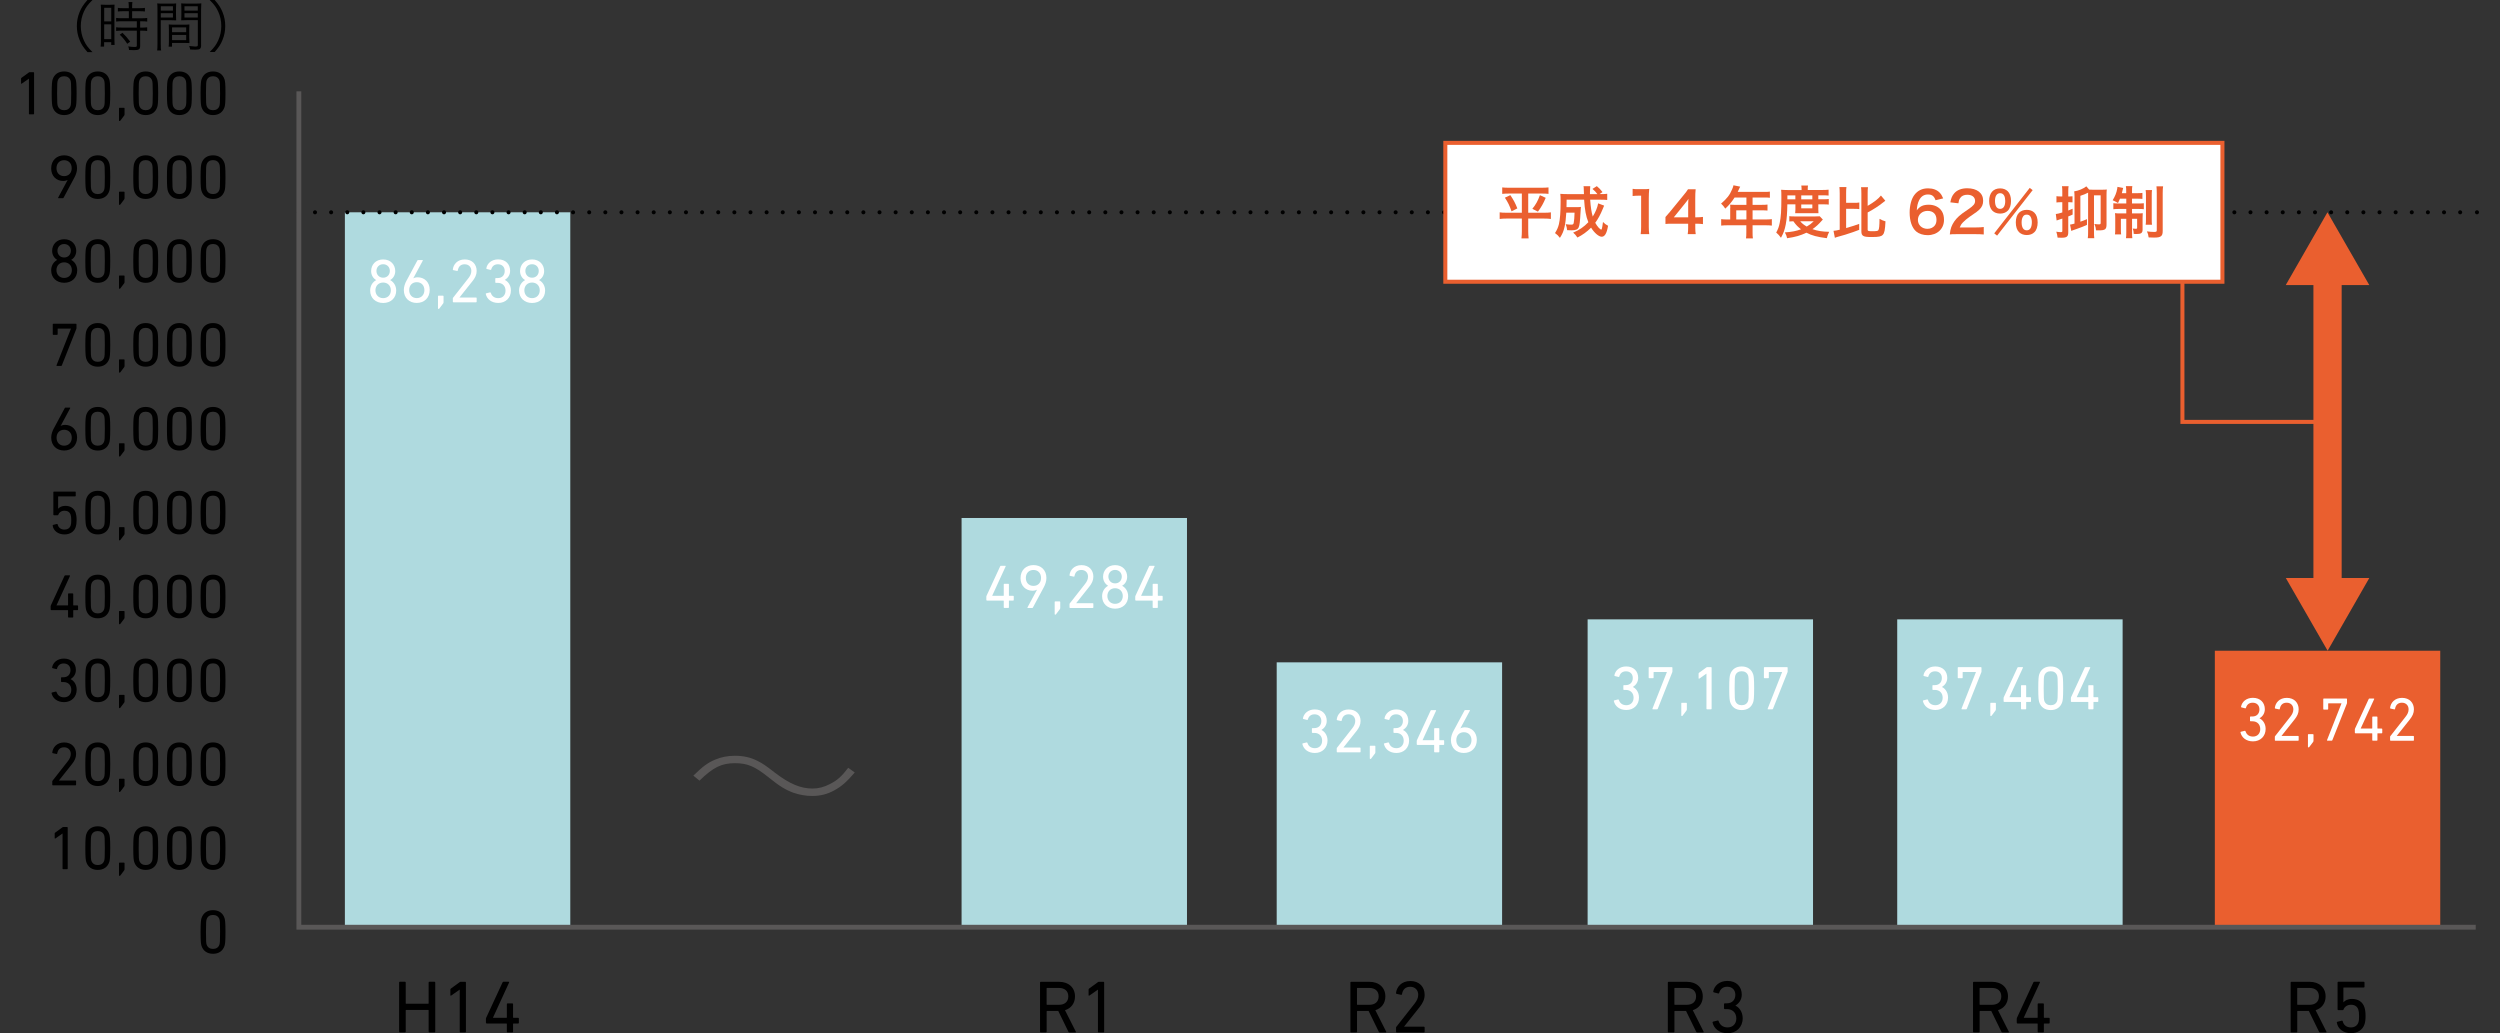 <?xml version="1.0" encoding="UTF-8"?>
<svg id="_レイヤー_2" data-name="レイヤー 2" xmlns="http://www.w3.org/2000/svg" viewBox="0 0 620 256.24" width="620" height="256.24">
  <rect x="0" y="0" width="620" height="256.24" fill="#333333" stroke="none"/>
  <defs>
    <style>
      .cls-1, .cls-2, .cls-3, .cls-4 {
        fill: none;
      }

      .cls-1, .cls-4 {
        stroke: #000;
        stroke-linecap: round;
        stroke-linejoin: round;
      }

      .cls-5 {
        fill: #ea5f2f;
      }

      .cls-6, .cls-7 {
        fill: #fff;
      }

      .cls-8 {
        fill: #afdadf;
      }

      .cls-9 {
        fill: #595757;
      }

      .cls-7, .cls-2 {
        stroke: #ea5f2f;
      }

      .cls-7, .cls-2, .cls-3 {
        stroke-miterlimit: 10;
      }

      .cls-3 {
        stroke: #595757;
        stroke-width: 1.2px;
      }

      .cls-4 {
        stroke-dasharray: 0 0 0 4;
      }

      .cls-10 {
        opacity: 0;
      }
    </style>
  </defs>
  <g id="_レイヤー_2-2" data-name="レイヤー 2">
    <g>
      <rect class="cls-8" x="85.53" y="52.65" width="55.9" height="177.3"/>
      <rect class="cls-5" x="549.28" y="161.38" width="55.9" height="68.57"/>
      <g>
        <path d="m98.98,243.66c0-.11.07-.19.18-.19h1.27c.11,0,.19.07.19.19v5.16c0,.07.04.11.11.11h5.46c.07,0,.11-.04.11-.11v-5.16c0-.11.07-.19.19-.19h1.27c.11,0,.18.07.18.19v12.19c0,.11-.07.18-.18.18h-1.27c-.11,0-.19-.07-.19-.18v-5.28c0-.07-.04-.11-.11-.11h-5.46c-.07,0-.11.04-.11.11v5.28c0,.11-.07.18-.19.18h-1.27c-.11,0-.18-.07-.18-.18v-12.19Z"/>
        <path d="m114.02,245.44h-.04l-2.09,1.46c-.11.07-.2.04-.2-.11v-1.37c0-.11.04-.19.13-.26l2.16-1.57c.09-.07.17-.11.29-.11h1.1c.11,0,.18.07.18.18v12.2c0,.11-.07.18-.18.18h-1.18c-.11,0-.18-.07-.18-.18v-10.42Z"/>
        <path d="m120.51,253.65v-1.02c0-.07.02-.15.06-.22l4.07-8.79c.06-.11.13-.15.26-.15h1.24c.13,0,.17.07.13.17l-4.01,8.74v.04h3.33c.07,0,.11-.04.11-.11v-3.29c0-.11.07-.18.18-.18h1.18c.11,0,.18.07.18.18v3.29c0,.07.04.11.11.11h1.15c.11,0,.18.07.18.18v1.05c0,.11-.07.18-.18.18h-1.15c-.07,0-.11.04-.11.11v1.91c0,.11-.07.19-.18.19h-1.18c-.11,0-.18-.07-.18-.19v-1.91c0-.07-.04-.11-.11-.11h-4.88c-.11,0-.18-.07-.18-.18Z"/>
      </g>
      <g>
        <path d="m265.2,256.04c-.13,0-.19-.06-.24-.18l-2.51-5.14h-2.77c-.07,0-.11.04-.11.11v5.03c0,.11-.07.18-.19.18h-1.27c-.11,0-.18-.07-.18-.18v-12.19c0-.11.07-.18.18-.18h4.55c2.35,0,3.94,1.43,3.94,3.62,0,1.7-.96,2.94-2.48,3.42l2.68,5.31c.07.11.02.22-.11.22h-1.48Zm-.26-8.94c0-1.31-.87-2.09-2.33-2.09h-2.94c-.07,0-.11.04-.11.11v3.96c0,.07.04.11.11.11h2.94c1.46,0,2.33-.78,2.33-2.09Z"/>
        <path d="m272.3,245.44h-.04l-2.09,1.46c-.11.07-.2.04-.2-.11v-1.37c0-.11.04-.19.13-.26l2.16-1.57c.09-.07.17-.11.29-.11h1.1c.11,0,.18.07.18.18v12.2c0,.11-.07.18-.18.18h-1.18c-.11,0-.18-.07-.18-.18v-10.42Z"/>
      </g>
      <g>
        <path d="m342.17,256.04c-.13,0-.19-.06-.24-.18l-2.51-5.14h-2.77c-.07,0-.11.04-.11.11v5.03c0,.11-.07.18-.19.18h-1.27c-.11,0-.18-.07-.18-.18v-12.19c0-.11.07-.18.18-.18h4.55c2.35,0,3.94,1.43,3.94,3.62,0,1.7-.96,2.94-2.48,3.42l2.68,5.31c.07.11.02.22-.11.22h-1.48Zm-.26-8.94c0-1.31-.87-2.09-2.33-2.09h-2.94c-.07,0-.11.04-.11.11v3.96c0,.07.04.11.11.11h2.94c1.46,0,2.33-.78,2.33-2.09Z"/>
        <path d="m346.21,254.9c0-.11.02-.17.09-.26l4.53-5.76c.55-.7.89-1.39.89-2.18,0-1.13-.76-1.98-1.98-1.98s-1.87.72-2.05,1.85c-.02.11-.09.17-.2.15l-1.13-.24c-.11-.04-.17-.11-.15-.22.17-1.5,1.35-2.97,3.57-2.97s3.53,1.48,3.53,3.42c0,1.13-.46,2.05-1.22,3.01l-3.88,4.88v.02h4.92c.11,0,.18.07.18.18v1.07c0,.11-.07.18-.18.18h-6.73c-.11,0-.18-.07-.18-.18v-.96Z"/>
      </g>
      <g>
        <path d="m420.89,256.04c-.13,0-.19-.06-.24-.18l-2.51-5.14h-2.77c-.07,0-.11.04-.11.11v5.03c0,.11-.07.18-.19.18h-1.27c-.11,0-.18-.07-.18-.18v-12.19c0-.11.07-.18.18-.18h4.55c2.35,0,3.94,1.43,3.94,3.62,0,1.7-.96,2.94-2.48,3.42l2.68,5.31c.07.11.02.22-.11.22h-1.48Zm-.26-8.94c0-1.31-.87-2.09-2.33-2.09h-2.94c-.07,0-.11.04-.11.11v3.96c0,.07.04.11.11.11h2.94c1.46,0,2.33-.78,2.33-2.09Z"/>
        <path d="m424.71,253.58c-.02-.11.04-.18.15-.22l1.13-.28c.11-.04.18.02.22.13.26.79.91,1.59,2.24,1.59s2.16-.94,2.16-2.21c0-1.4-.91-2.33-2.32-2.33h-.55c-.11,0-.18-.07-.18-.18v-1.07c0-.11.07-.19.18-.19h.54c1.26,0,2.09-.83,2.09-2.11,0-1.17-.76-2-2.01-2-1.16,0-1.77.68-2,1.53-.04.11-.11.17-.22.15l-1.11-.28c-.11-.02-.17-.11-.15-.22.26-1.41,1.51-2.62,3.53-2.62,2.22,0,3.55,1.42,3.55,3.4,0,1.26-.68,2.16-1.56,2.7v.04c.78.33,1.79,1.4,1.79,3.12,0,2.2-1.57,3.71-3.75,3.71-2.03,0-3.38-1.13-3.73-2.66h.02Z"/>
      </g>
      <g>
        <path d="m496.58,256.04c-.13,0-.19-.06-.24-.18l-2.51-5.14h-2.77c-.07,0-.11.04-.11.11v5.03c0,.11-.07.18-.19.18h-1.27c-.11,0-.18-.07-.18-.18v-12.19c0-.11.07-.18.18-.18h4.55c2.35,0,3.94,1.43,3.94,3.62,0,1.7-.96,2.94-2.48,3.42l2.68,5.31c.07.11.02.22-.11.22h-1.48Zm-.26-8.94c0-1.31-.87-2.09-2.33-2.09h-2.94c-.07,0-.11.04-.11.11v3.96c0,.07.04.11.11.11h2.94c1.46,0,2.33-.78,2.33-2.09Z"/>
        <path d="m500.15,253.65v-1.02c0-.07.02-.15.06-.22l4.07-8.79c.06-.11.13-.15.26-.15h1.24c.13,0,.17.07.13.17l-4.01,8.74v.04h3.33c.07,0,.11-.04.11-.11v-3.29c0-.11.07-.18.18-.18h1.18c.11,0,.18.07.18.18v3.29c0,.07.04.11.11.11h1.15c.11,0,.18.07.18.18v1.05c0,.11-.07.18-.18.18h-1.15c-.07,0-.11.04-.11.11v1.91c0,.11-.07.19-.18.19h-1.18c-.11,0-.18-.07-.18-.19v-1.91c0-.07-.04-.11-.11-.11h-4.88c-.11,0-.18-.07-.18-.18Z"/>
      </g>
      <g>
        <path d="m575.35,256.04c-.13,0-.19-.06-.24-.18l-2.51-5.14h-2.77c-.07,0-.11.04-.11.11v5.03c0,.11-.07.18-.19.18h-1.27c-.11,0-.18-.07-.18-.18v-12.19c0-.11.07-.18.18-.18h4.55c2.35,0,3.94,1.43,3.94,3.62,0,1.7-.96,2.94-2.48,3.42l2.68,5.31c.07.11.02.22-.11.22h-1.48Zm-.26-8.94c0-1.31-.87-2.09-2.33-2.09h-2.94c-.07,0-.11.04-.11.11v3.96c0,.07.04.11.11.11h2.94c1.46,0,2.33-.78,2.33-2.09Z"/>
        <path d="m579.52,253.62c-.02-.11.04-.2.15-.22l1.09-.28c.13-.02.2.04.24.15.2.89.88,1.53,2.04,1.53.86,0,1.56-.42,1.84-1.24.13-.35.17-.83.17-1.57,0-.78-.06-1.24-.18-1.59-.28-.85-.96-1.22-1.82-1.22-.99,0-1.64.57-1.84,1.16-.06.13-.09.18-.22.18h-1.09c-.11,0-.18-.07-.18-.18v-6.69c0-.11.07-.18.18-.18h6.31c.11,0,.19.07.19.18v1.07c0,.11-.07.18-.19.18h-4.94c-.07,0-.11.04-.11.11v3.53h.06c.29-.39,1.03-.81,2.06-.81,1.53,0,2.65.72,3.1,2.07.17.54.28,1.16.28,2.18,0,.89-.09,1.54-.26,2.03-.46,1.42-1.76,2.22-3.34,2.22-1.93,0-3.28-1.09-3.52-2.62h0Z"/>
      </g>
      <g>
        <path d="m7.16,19.53h-.03l-1.74,1.22c-.09.06-.17.03-.17-.09v-1.14c0-.09.03-.15.11-.22l1.8-1.31c.08-.06.14-.09.25-.09h.92c.09,0,.15.06.15.15v10.16c0,.09-.06.15-.15.15h-.98c-.09,0-.15-.06-.15-.15v-8.68Z"/>
        <path d="m12.82,23.13c0-2.46.11-3.02.23-3.42.42-1.28,1.42-1.99,2.86-1.99s2.45.71,2.86,1.99c.12.4.23.95.23,3.42s-.11,3.02-.23,3.42c-.42,1.28-1.42,1.99-2.86,1.99s-2.45-.71-2.86-1.99c-.12-.4-.23-.95-.23-3.42Zm3.09,4.2c.77,0,1.34-.35,1.58-1.05.11-.32.17-.77.17-3.16s-.06-2.83-.17-3.16c-.25-.69-.81-1.05-1.58-1.05s-1.34.35-1.58,1.05c-.11.32-.17.77-.17,3.16s.06,2.83.17,3.16c.25.69.81,1.05,1.58,1.05Z"/>
        <path d="m21.16,23.13c0-2.46.11-3.02.23-3.42.42-1.28,1.42-1.99,2.86-1.99s2.45.71,2.86,1.99c.12.4.23.95.23,3.42s-.11,3.02-.23,3.42c-.42,1.28-1.42,1.99-2.86,1.99s-2.45-.71-2.86-1.99c-.12-.4-.23-.95-.23-3.42Zm3.09,4.2c.77,0,1.34-.35,1.58-1.05.11-.32.17-.77.17-3.16s-.06-2.83-.17-3.16c-.25-.69-.81-1.05-1.58-1.05s-1.34.35-1.58,1.05c-.11.32-.17.77-.17,3.16s.06,2.83.17,3.16c.25.69.81,1.05,1.58,1.05Z"/>
        <path d="m29.66,26.73h1.08c.09,0,.15.06.15.15v1.43c0,.15-.02.23-.09.34l-.95,1.26c-.06.08-.12.11-.2.11s-.14-.06-.14-.14v-3.01c0-.09.06-.15.15-.15Z"/>
        <path d="m33.05,23.13c0-2.46.11-3.02.23-3.42.42-1.28,1.42-1.99,2.86-1.99s2.45.71,2.86,1.99c.12.4.23.95.23,3.42s-.11,3.02-.23,3.42c-.42,1.28-1.42,1.99-2.86,1.99s-2.45-.71-2.86-1.99c-.12-.4-.23-.95-.23-3.42Zm3.09,4.2c.77,0,1.34-.35,1.58-1.05.11-.32.17-.77.17-3.16s-.06-2.83-.17-3.16c-.25-.69-.81-1.05-1.58-1.05s-1.34.35-1.58,1.05c-.11.32-.17.77-.17,3.16s.06,2.83.17,3.16c.25.69.81,1.05,1.58,1.05Z"/>
        <path d="m41.4,23.13c0-2.46.11-3.02.23-3.42.42-1.28,1.42-1.99,2.86-1.99s2.45.71,2.86,1.99c.12.4.23.95.23,3.42s-.11,3.02-.23,3.42c-.42,1.28-1.42,1.99-2.86,1.99s-2.45-.71-2.86-1.99c-.12-.4-.23-.95-.23-3.42Zm3.09,4.2c.77,0,1.34-.35,1.58-1.05.11-.32.17-.77.17-3.16s-.06-2.83-.17-3.16c-.25-.69-.81-1.05-1.58-1.05s-1.34.35-1.58,1.05c-.11.32-.17.77-.17,3.16s.06,2.83.17,3.16c.25.69.81,1.05,1.58,1.05Z"/>
        <path d="m49.74,23.13c0-2.46.11-3.02.23-3.42.42-1.28,1.42-1.99,2.86-1.99s2.45.71,2.86,1.99c.12.4.23.95.23,3.42s-.11,3.02-.23,3.42c-.42,1.28-1.42,1.99-2.86,1.99s-2.45-.71-2.86-1.99c-.12-.4-.23-.95-.23-3.42Zm3.09,4.2c.77,0,1.34-.35,1.58-1.05.11-.32.17-.77.17-3.16s-.06-2.83-.17-3.16c-.25-.69-.81-1.05-1.58-1.05s-1.34.35-1.58,1.05c-.11.32-.17.77-.17,3.16s.06,2.83.17,3.16c.25.69.81,1.05,1.58,1.05Z"/>
        <path d="m16.75,44.66l-.03-.03c-.2.14-.62.25-1.06.25-1.65,0-2.97-1.2-2.97-3.11,0-2.04,1.4-3.25,3.22-3.25s3.2,1.2,3.2,3.2c0,.83-.29,1.65-.69,2.38l-2.66,4.95c-.05.09-.09.11-.2.11h-1.05c-.11,0-.14-.06-.09-.15l2.34-4.35Zm1.03-2.95c0-1.17-.74-1.98-1.88-1.98s-1.89.81-1.89,1.98.75,1.97,1.89,1.97,1.88-.8,1.88-1.97Z"/>
        <path d="m21.16,43.93c0-2.46.11-3.02.23-3.42.42-1.28,1.42-1.99,2.86-1.99s2.45.71,2.86,1.99c.12.4.23.95.23,3.42s-.11,3.02-.23,3.42c-.42,1.28-1.42,1.99-2.86,1.99s-2.45-.71-2.86-1.99c-.12-.4-.23-.95-.23-3.42Zm3.09,4.2c.77,0,1.34-.35,1.58-1.05.11-.32.17-.77.17-3.16s-.06-2.83-.17-3.16c-.25-.69-.81-1.05-1.58-1.05s-1.34.35-1.58,1.05c-.11.32-.17.77-.17,3.16s.06,2.83.17,3.16c.25.69.81,1.05,1.58,1.05Z"/>
        <path d="m29.66,47.53h1.08c.09,0,.15.06.15.15v1.43c0,.15-.02.23-.09.34l-.95,1.26c-.06.08-.12.11-.2.11s-.14-.06-.14-.14v-3.01c0-.09.06-.15.15-.15Z"/>
        <path d="m33.05,43.93c0-2.46.11-3.02.23-3.42.42-1.28,1.42-1.99,2.86-1.99s2.45.71,2.86,1.99c.12.4.23.95.23,3.42s-.11,3.02-.23,3.42c-.42,1.28-1.42,1.99-2.86,1.99s-2.45-.71-2.86-1.99c-.12-.4-.23-.95-.23-3.42Zm3.09,4.2c.77,0,1.34-.35,1.58-1.05.11-.32.17-.77.17-3.16s-.06-2.83-.17-3.16c-.25-.69-.81-1.05-1.58-1.05s-1.34.35-1.58,1.05c-.11.32-.17.77-.17,3.16s.06,2.83.17,3.16c.25.69.81,1.05,1.58,1.05Z"/>
        <path d="m41.4,43.93c0-2.46.11-3.02.23-3.42.42-1.28,1.42-1.99,2.86-1.99s2.45.71,2.86,1.99c.12.4.23.95.23,3.42s-.11,3.02-.23,3.42c-.42,1.28-1.42,1.99-2.86,1.99s-2.45-.71-2.86-1.99c-.12-.4-.23-.95-.23-3.42Zm3.09,4.2c.77,0,1.34-.35,1.58-1.05.11-.32.17-.77.17-3.16s-.06-2.83-.17-3.16c-.25-.69-.81-1.05-1.58-1.05s-1.34.35-1.58,1.05c-.11.32-.17.77-.17,3.16s.06,2.83.17,3.16c.25.69.81,1.05,1.58,1.05Z"/>
        <path d="m49.74,43.93c0-2.46.11-3.02.23-3.42.42-1.28,1.42-1.99,2.86-1.99s2.45.71,2.86,1.99c.12.4.23.95.23,3.42s-.11,3.02-.23,3.42c-.42,1.28-1.42,1.99-2.86,1.99s-2.45-.71-2.86-1.99c-.12-.4-.23-.95-.23-3.42Zm3.09,4.2c.77,0,1.34-.35,1.58-1.05.11-.32.17-.77.17-3.16s-.06-2.83-.17-3.16c-.25-.69-.81-1.05-1.58-1.05s-1.34.35-1.58,1.05c-.11.32-.17.77-.17,3.16s.06,2.83.17,3.16c.25.69.81,1.05,1.58,1.05Z"/>
        <path d="m14.16,64.46v-.03c-.66-.37-1.23-1.17-1.23-2.21,0-1.57,1.12-2.89,2.99-2.89s2.99,1.32,2.99,2.89c0,1.05-.57,1.85-1.24,2.21v.03c.83.45,1.48,1.36,1.48,2.59,0,1.83-1.33,3.08-3.23,3.08s-3.23-1.25-3.23-3.08c0-1.23.65-2.14,1.49-2.59Zm1.75,4.47c1.16,0,1.91-.82,1.91-1.94s-.76-1.93-1.91-1.93-1.91.82-1.91,1.93.77,1.94,1.91,1.94Zm0-5.07c1.02,0,1.66-.75,1.66-1.68s-.66-1.66-1.66-1.66-1.66.74-1.66,1.66.65,1.68,1.66,1.68h0Z"/>
        <path d="m21.16,64.73c0-2.46.11-3.02.23-3.42.42-1.28,1.42-1.99,2.86-1.99s2.45.71,2.86,1.99c.12.4.23.95.23,3.42s-.11,3.02-.23,3.42c-.42,1.28-1.42,1.99-2.86,1.99s-2.45-.71-2.86-1.99c-.12-.4-.23-.95-.23-3.42Zm3.09,4.2c.77,0,1.34-.35,1.58-1.05.11-.32.17-.77.17-3.16s-.06-2.83-.17-3.16c-.25-.69-.81-1.05-1.58-1.05s-1.34.35-1.58,1.05c-.11.32-.17.77-.17,3.16s.06,2.83.17,3.16c.25.69.81,1.05,1.58,1.05Z"/>
        <path d="m29.66,68.33h1.08c.09,0,.15.06.15.15v1.43c0,.15-.02.23-.09.34l-.95,1.26c-.06.08-.12.11-.2.11s-.14-.06-.14-.14v-3.01c0-.09.06-.15.15-.15Z"/>
        <path d="m33.05,64.73c0-2.46.11-3.02.23-3.42.42-1.28,1.42-1.99,2.86-1.99s2.45.71,2.86,1.99c.12.4.23.95.23,3.42s-.11,3.02-.23,3.42c-.42,1.28-1.42,1.99-2.86,1.99s-2.45-.71-2.86-1.99c-.12-.4-.23-.95-.23-3.42Zm3.09,4.2c.77,0,1.34-.35,1.58-1.05.11-.32.17-.77.17-3.16s-.06-2.83-.17-3.16c-.25-.69-.81-1.05-1.58-1.05s-1.34.35-1.58,1.05c-.11.32-.17.77-.17,3.16s.06,2.83.17,3.16c.25.69.81,1.05,1.58,1.05Z"/>
        <path d="m41.4,64.73c0-2.46.11-3.02.23-3.42.42-1.28,1.42-1.99,2.86-1.99s2.45.71,2.86,1.99c.12.4.23.95.23,3.42s-.11,3.02-.23,3.42c-.42,1.28-1.42,1.99-2.86,1.99s-2.45-.71-2.86-1.99c-.12-.4-.23-.95-.23-3.42Zm3.09,4.2c.77,0,1.34-.35,1.58-1.05.11-.32.17-.77.17-3.16s-.06-2.83-.17-3.16c-.25-.69-.81-1.05-1.58-1.05s-1.34.35-1.58,1.05c-.11.32-.17.77-.17,3.16s.06,2.83.17,3.16c.25.69.81,1.05,1.58,1.05Z"/>
        <path d="m49.74,64.73c0-2.46.11-3.02.23-3.42.42-1.28,1.42-1.99,2.86-1.99s2.45.71,2.86,1.99c.12.4.23.95.23,3.42s-.11,3.02-.23,3.42c-.42,1.28-1.42,1.99-2.86,1.99s-2.45-.71-2.86-1.99c-.12-.4-.23-.95-.23-3.42Zm3.09,4.2c.77,0,1.34-.35,1.58-1.05.11-.32.17-.77.17-3.16s-.06-2.83-.17-3.16c-.25-.69-.81-1.05-1.58-1.05s-1.34.35-1.58,1.05c-.11.32-.17.77-.17,3.16s.06,2.83.17,3.16c.25.69.81,1.05,1.58,1.05Z"/>
        <path d="m17.58,81.54v-.05h-3.19c-.06,0-.09.03-.09.09v1.31c0,.09-.06.15-.15.15h-.92c-.09,0-.15-.06-.15-.15v-2.45c0-.09.06-.15.15-.15h5.59c.09,0,.15.06.15.15v.95c0,.06-.02.11-.03.15l-3.6,9.07c-.05.11-.08.14-.2.14h-1.03c-.09,0-.14-.06-.09-.17l3.57-9.05Z"/>
        <path d="m21.16,85.53c0-2.46.11-3.02.23-3.42.42-1.28,1.42-1.99,2.86-1.99s2.45.71,2.86,1.99c.12.4.23.95.23,3.42s-.11,3.02-.23,3.42c-.42,1.28-1.42,1.99-2.86,1.99s-2.45-.71-2.86-1.99c-.12-.4-.23-.95-.23-3.42Zm3.09,4.2c.77,0,1.34-.35,1.58-1.05.11-.32.17-.77.17-3.16s-.06-2.83-.17-3.16c-.25-.69-.81-1.05-1.58-1.05s-1.34.35-1.58,1.05c-.11.32-.17.77-.17,3.16s.06,2.83.17,3.16c.25.69.81,1.05,1.58,1.05Z"/>
        <path d="m29.66,89.13h1.08c.09,0,.15.06.15.15v1.43c0,.15-.02.23-.09.34l-.95,1.26c-.06.08-.12.11-.2.11s-.14-.06-.14-.14v-3.01c0-.09.06-.15.15-.15Z"/>
        <path d="m33.05,85.53c0-2.46.11-3.02.23-3.42.42-1.28,1.42-1.99,2.86-1.99s2.45.71,2.86,1.99c.12.4.23.95.23,3.42s-.11,3.02-.23,3.42c-.42,1.28-1.42,1.99-2.86,1.99s-2.45-.71-2.86-1.99c-.12-.4-.23-.95-.23-3.42Zm3.09,4.2c.77,0,1.34-.35,1.58-1.05.11-.32.17-.77.17-3.16s-.06-2.83-.17-3.16c-.25-.69-.81-1.05-1.58-1.05s-1.34.35-1.58,1.05c-.11.32-.17.77-.17,3.16s.06,2.83.17,3.16c.25.69.81,1.05,1.58,1.05Z"/>
        <path d="m41.4,85.53c0-2.46.11-3.02.23-3.42.42-1.28,1.42-1.99,2.86-1.99s2.45.71,2.86,1.99c.12.4.23.95.23,3.42s-.11,3.02-.23,3.42c-.42,1.28-1.42,1.99-2.86,1.99s-2.45-.71-2.86-1.99c-.12-.4-.23-.95-.23-3.42Zm3.09,4.2c.77,0,1.34-.35,1.58-1.05.11-.32.17-.77.17-3.16s-.06-2.83-.17-3.16c-.25-.69-.81-1.05-1.58-1.05s-1.34.35-1.58,1.05c-.11.32-.17.77-.17,3.16s.06,2.83.17,3.16c.25.69.81,1.05,1.58,1.05Z"/>
        <path d="m49.74,85.53c0-2.46.11-3.02.23-3.42.42-1.28,1.42-1.99,2.86-1.99s2.45.71,2.86,1.99c.12.4.23.95.23,3.42s-.11,3.02-.23,3.42c-.42,1.28-1.42,1.99-2.86,1.99s-2.45-.71-2.86-1.99c-.12-.4-.23-.95-.23-3.42Zm3.09,4.2c.77,0,1.34-.35,1.58-1.05.11-.32.17-.77.17-3.16s-.06-2.83-.17-3.16c-.25-.69-.81-1.05-1.58-1.05s-1.34.35-1.58,1.05c-.11.32-.17.77-.17,3.16s.06,2.83.17,3.16c.25.69.81,1.05,1.58,1.05Z"/>
        <path d="m13.4,106.15l2.66-4.95c.05-.09.09-.11.2-.11h1.05c.11,0,.14.06.09.15l-2.34,4.35.03.03c.2-.14.62-.25,1.06-.25,1.65,0,2.97,1.2,2.97,3.11,0,2.04-1.4,3.25-3.22,3.25s-3.2-1.2-3.2-3.2c0-.83.29-1.65.69-2.38Zm2.51,4.38c1.14,0,1.89-.82,1.89-1.98s-.75-1.97-1.89-1.97-1.88.8-1.88,1.97.74,1.98,1.88,1.98Z"/>
        <path d="m21.16,106.33c0-2.46.11-3.02.23-3.42.42-1.28,1.42-1.99,2.86-1.99s2.45.71,2.86,1.99c.12.4.23.95.23,3.42s-.11,3.02-.23,3.42c-.42,1.28-1.42,1.99-2.86,1.99s-2.45-.71-2.86-1.99c-.12-.4-.23-.95-.23-3.42Zm3.09,4.2c.77,0,1.34-.35,1.58-1.05.11-.32.17-.77.17-3.16s-.06-2.83-.17-3.16c-.25-.69-.81-1.05-1.58-1.05s-1.34.35-1.58,1.05c-.11.32-.17.77-.17,3.16s.06,2.83.17,3.16c.25.69.81,1.05,1.58,1.05Z"/>
        <path d="m29.66,109.93h1.08c.09,0,.15.06.15.15v1.43c0,.15-.02.23-.09.34l-.95,1.26c-.06.08-.12.11-.2.11s-.14-.06-.14-.14v-3.01c0-.09.06-.15.15-.15Z"/>
        <path d="m33.05,106.33c0-2.46.11-3.02.23-3.42.42-1.28,1.42-1.99,2.86-1.99s2.45.71,2.86,1.99c.12.4.23.95.23,3.42s-.11,3.02-.23,3.42c-.42,1.28-1.42,1.99-2.86,1.99s-2.45-.71-2.86-1.99c-.12-.4-.23-.95-.23-3.42Zm3.09,4.2c.77,0,1.34-.35,1.58-1.05.11-.32.17-.77.17-3.16s-.06-2.83-.17-3.16c-.25-.69-.81-1.05-1.58-1.05s-1.34.35-1.58,1.05c-.11.32-.17.77-.17,3.16s.06,2.83.17,3.16c.25.69.81,1.05,1.58,1.05Z"/>
        <path d="m41.4,106.33c0-2.46.11-3.02.23-3.42.42-1.28,1.42-1.99,2.86-1.99s2.45.71,2.86,1.99c.12.4.23.95.23,3.42s-.11,3.02-.23,3.42c-.42,1.28-1.42,1.99-2.86,1.99s-2.45-.71-2.86-1.99c-.12-.4-.23-.95-.23-3.42Zm3.09,4.2c.77,0,1.34-.35,1.58-1.05.11-.32.17-.77.17-3.16s-.06-2.83-.17-3.16c-.25-.69-.81-1.05-1.58-1.05s-1.34.35-1.58,1.05c-.11.32-.17.77-.17,3.16s.06,2.83.17,3.16c.25.69.81,1.05,1.58,1.05Z"/>
        <path d="m49.74,106.33c0-2.46.11-3.02.23-3.42.42-1.28,1.42-1.99,2.86-1.99s2.45.71,2.86,1.99c.12.4.23.95.23,3.42s-.11,3.02-.23,3.42c-.42,1.28-1.42,1.99-2.86,1.99s-2.45-.71-2.86-1.99c-.12-.4-.23-.95-.23-3.42Zm3.09,4.2c.77,0,1.34-.35,1.58-1.05.11-.32.17-.77.17-3.16s-.06-2.83-.17-3.16c-.25-.69-.81-1.05-1.58-1.05s-1.34.35-1.58,1.05c-.11.32-.17.77-.17,3.16s.06,2.83.17,3.16c.25.69.81,1.05,1.58,1.05Z"/>
        <path d="m13.07,130.35c-.01-.09.03-.17.12-.18l.91-.23c.11-.01.17.03.2.12.17.74.74,1.28,1.7,1.28.72,0,1.3-.35,1.53-1.03.11-.29.14-.69.14-1.31,0-.65-.05-1.03-.15-1.32-.23-.71-.8-1.02-1.52-1.02-.83,0-1.37.48-1.53.97-.05.11-.08.15-.18.15h-.91c-.09,0-.15-.06-.15-.15v-5.57c0-.09.06-.15.15-.15h5.25c.09,0,.15.06.15.15v.89c0,.09-.06.15-.15.15h-4.12c-.06,0-.09.03-.09.09v2.94h.05c.25-.32.86-.68,1.72-.68,1.27,0,2.21.6,2.58,1.72.14.45.23.97.23,1.82,0,.74-.08,1.28-.22,1.7-.38,1.19-1.46,1.85-2.78,1.85-1.61,0-2.74-.91-2.94-2.19h0Z"/>
        <path d="m21.16,127.13c0-2.46.11-3.02.23-3.42.42-1.28,1.42-1.99,2.86-1.99s2.45.71,2.86,1.99c.12.4.23.95.23,3.42s-.11,3.02-.23,3.42c-.42,1.28-1.42,1.99-2.86,1.99s-2.45-.71-2.86-1.99c-.12-.4-.23-.95-.23-3.42Zm3.09,4.2c.77,0,1.34-.35,1.58-1.05.11-.32.17-.77.17-3.16s-.06-2.83-.17-3.16c-.25-.69-.81-1.05-1.58-1.05s-1.34.35-1.58,1.05c-.11.32-.17.77-.17,3.16s.06,2.83.17,3.16c.25.69.81,1.05,1.58,1.05Z"/>
        <path d="m29.66,130.73h1.08c.09,0,.15.06.15.15v1.43c0,.15-.02.23-.09.34l-.95,1.26c-.06.08-.12.11-.2.11s-.14-.06-.14-.14v-3.01c0-.09.06-.15.15-.15Z"/>
        <path d="m33.05,127.13c0-2.46.11-3.02.23-3.42.42-1.28,1.42-1.99,2.86-1.99s2.45.71,2.86,1.99c.12.4.23.95.23,3.42s-.11,3.02-.23,3.42c-.42,1.28-1.42,1.99-2.86,1.99s-2.45-.71-2.86-1.99c-.12-.4-.23-.95-.23-3.42Zm3.09,4.2c.77,0,1.34-.35,1.58-1.05.11-.32.17-.77.17-3.16s-.06-2.83-.17-3.16c-.25-.69-.81-1.05-1.58-1.05s-1.34.35-1.58,1.05c-.11.32-.17.77-.17,3.16s.06,2.83.17,3.16c.25.69.81,1.05,1.58,1.05Z"/>
        <path d="m41.4,127.13c0-2.46.11-3.02.23-3.42.42-1.28,1.42-1.99,2.86-1.99s2.45.71,2.86,1.99c.12.4.23.95.23,3.42s-.11,3.02-.23,3.42c-.42,1.28-1.42,1.99-2.86,1.99s-2.45-.71-2.86-1.99c-.12-.4-.23-.95-.23-3.42Zm3.09,4.2c.77,0,1.34-.35,1.58-1.05.11-.32.17-.77.17-3.16s-.06-2.83-.17-3.16c-.25-.69-.81-1.05-1.58-1.05s-1.34.35-1.58,1.05c-.11.32-.17.77-.17,3.16s.06,2.83.17,3.16c.25.69.81,1.05,1.58,1.05Z"/>
        <path d="m49.74,127.13c0-2.46.11-3.02.23-3.42.42-1.28,1.42-1.99,2.86-1.99s2.45.71,2.86,1.99c.12.4.23.95.23,3.42s-.11,3.02-.23,3.42c-.42,1.28-1.42,1.99-2.86,1.99s-2.45-.71-2.86-1.99c-.12-.4-.23-.95-.23-3.42Zm3.09,4.2c.77,0,1.34-.35,1.58-1.05.11-.32.17-.77.17-3.16s-.06-2.83-.17-3.16c-.25-.69-.81-1.05-1.58-1.05s-1.34.35-1.58,1.05c-.11.32-.17.77-.17,3.16s.06,2.83.17,3.16c.25.69.81,1.05,1.58,1.05Z"/>
        <path d="m12.56,151.17v-.85c0-.06.01-.12.05-.18l3.39-7.33c.05-.09.11-.12.22-.12h1.03c.11,0,.14.06.11.14l-3.34,7.28v.03h2.77c.06,0,.09-.03.09-.09v-2.74c0-.09.06-.15.15-.15h.98c.09,0,.15.06.15.15v2.74c0,.06.03.09.09.09h.96c.09,0,.15.06.15.15v.88c0,.09-.06.15-.15.15h-.96c-.06,0-.09.03-.09.09v1.59c0,.09-.06.15-.15.15h-.98c-.09,0-.15-.06-.15-.15v-1.59c0-.06-.03-.09-.09-.09h-4.07c-.09,0-.15-.06-.15-.15Z"/>
        <path d="m21.16,147.93c0-2.46.11-3.02.23-3.42.42-1.28,1.42-1.99,2.86-1.99s2.45.71,2.86,1.99c.12.4.23.95.23,3.42s-.11,3.02-.23,3.42c-.42,1.28-1.42,1.99-2.86,1.99s-2.45-.71-2.86-1.99c-.12-.4-.23-.95-.23-3.42Zm3.09,4.2c.77,0,1.34-.35,1.58-1.05.11-.32.17-.77.17-3.16s-.06-2.83-.17-3.16c-.25-.69-.81-1.05-1.58-1.05s-1.34.35-1.58,1.05c-.11.32-.17.77-.17,3.16s.06,2.83.17,3.16c.25.69.81,1.05,1.58,1.05Z"/>
        <path d="m29.66,151.53h1.08c.09,0,.15.06.15.15v1.43c0,.15-.02.23-.09.34l-.95,1.26c-.06.08-.12.11-.2.11s-.14-.06-.14-.14v-3.01c0-.09.06-.15.15-.15Z"/>
        <path d="m33.05,147.93c0-2.46.11-3.02.23-3.42.42-1.28,1.42-1.99,2.86-1.99s2.45.71,2.86,1.99c.12.4.23.95.23,3.42s-.11,3.02-.23,3.42c-.42,1.28-1.42,1.99-2.86,1.99s-2.45-.71-2.86-1.99c-.12-.4-.23-.95-.23-3.42Zm3.09,4.2c.77,0,1.34-.35,1.58-1.05.11-.32.17-.77.17-3.16s-.06-2.83-.17-3.16c-.25-.69-.81-1.05-1.58-1.05s-1.34.35-1.58,1.05c-.11.32-.17.77-.17,3.16s.06,2.83.17,3.16c.25.69.81,1.05,1.58,1.05Z"/>
        <path d="m41.4,147.93c0-2.46.11-3.02.23-3.42.42-1.28,1.42-1.99,2.86-1.99s2.45.71,2.86,1.99c.12.4.23.95.23,3.42s-.11,3.02-.23,3.42c-.42,1.28-1.42,1.99-2.86,1.99s-2.45-.71-2.86-1.99c-.12-.4-.23-.95-.23-3.42Zm3.09,4.2c.77,0,1.34-.35,1.58-1.05.11-.32.17-.77.17-3.16s-.06-2.83-.17-3.16c-.25-.69-.81-1.05-1.58-1.05s-1.34.35-1.58,1.05c-.11.32-.17.77-.17,3.16s.06,2.83.17,3.16c.25.69.81,1.05,1.58,1.05Z"/>
        <path d="m49.74,147.93c0-2.46.11-3.02.23-3.42.42-1.28,1.42-1.99,2.86-1.99s2.45.71,2.86,1.99c.12.4.23.95.23,3.42s-.11,3.02-.23,3.42c-.42,1.28-1.42,1.99-2.86,1.99s-2.45-.71-2.86-1.99c-.12-.4-.23-.95-.23-3.42Zm3.09,4.2c.77,0,1.34-.35,1.58-1.05.11-.32.17-.77.17-3.16s-.06-2.83-.17-3.16c-.25-.69-.81-1.05-1.58-1.05s-1.34.35-1.58,1.05c-.11.32-.17.77-.17,3.16s.06,2.83.17,3.16c.25.69.81,1.05,1.58,1.05Z"/>
        <path d="m12.77,171.92c-.02-.09.03-.15.12-.18l.94-.23c.09-.03.15.02.19.11.21.66.75,1.32,1.86,1.32s1.8-.78,1.8-1.85c0-1.17-.75-1.94-1.93-1.94h-.46c-.09,0-.15-.06-.15-.15v-.89c0-.09.06-.15.15-.15h.45c1.05,0,1.74-.69,1.74-1.76,0-.97-.63-1.66-1.68-1.66-.97,0-1.48.57-1.66,1.28-.03.09-.09.14-.18.12l-.92-.23c-.09-.02-.14-.09-.12-.19.22-1.17,1.26-2.19,2.94-2.19,1.85,0,2.96,1.19,2.96,2.83,0,1.05-.57,1.8-1.3,2.25v.03c.65.28,1.5,1.17,1.5,2.6,0,1.83-1.31,3.09-3.13,3.09-1.69,0-2.82-.94-3.11-2.22h.01Z"/>
        <path d="m21.16,168.73c0-2.46.11-3.02.23-3.42.42-1.28,1.42-1.99,2.86-1.99s2.45.71,2.86,1.99c.12.4.23.95.23,3.42s-.11,3.02-.23,3.42c-.42,1.28-1.42,1.99-2.86,1.99s-2.45-.71-2.86-1.99c-.12-.4-.23-.95-.23-3.42Zm3.09,4.2c.77,0,1.34-.35,1.58-1.05.11-.32.17-.77.17-3.16s-.06-2.83-.17-3.16c-.25-.69-.81-1.05-1.58-1.05s-1.34.35-1.58,1.05c-.11.32-.17.77-.17,3.16s.06,2.83.17,3.16c.25.69.81,1.05,1.58,1.05Z"/>
        <path d="m29.66,172.33h1.08c.09,0,.15.06.15.15v1.43c0,.15-.02.23-.09.34l-.95,1.26c-.06.08-.12.11-.2.11s-.14-.06-.14-.14v-3.01c0-.09.06-.15.15-.15Z"/>
        <path d="m33.05,168.73c0-2.46.11-3.02.23-3.42.42-1.28,1.42-1.99,2.86-1.99s2.45.71,2.86,1.99c.12.4.23.95.23,3.42s-.11,3.02-.23,3.42c-.42,1.28-1.42,1.99-2.86,1.99s-2.45-.71-2.86-1.99c-.12-.4-.23-.95-.23-3.42Zm3.09,4.2c.77,0,1.34-.35,1.58-1.05.11-.32.17-.77.17-3.16s-.06-2.83-.17-3.16c-.25-.69-.81-1.05-1.58-1.05s-1.34.35-1.58,1.05c-.11.32-.17.77-.17,3.16s.06,2.83.17,3.16c.25.69.81,1.05,1.58,1.05Z"/>
        <path d="m41.4,168.73c0-2.46.11-3.02.23-3.42.42-1.28,1.42-1.99,2.86-1.99s2.45.71,2.86,1.99c.12.4.23.95.23,3.42s-.11,3.02-.23,3.42c-.42,1.28-1.42,1.99-2.86,1.99s-2.45-.71-2.86-1.99c-.12-.4-.23-.95-.23-3.42Zm3.09,4.2c.77,0,1.34-.35,1.58-1.05.11-.32.17-.77.17-3.16s-.06-2.83-.17-3.16c-.25-.69-.81-1.05-1.58-1.05s-1.34.35-1.58,1.05c-.11.32-.17.77-.17,3.16s.06,2.83.17,3.16c.25.69.81,1.05,1.58,1.05Z"/>
        <path d="m49.74,168.73c0-2.46.11-3.02.23-3.42.42-1.28,1.42-1.99,2.86-1.99s2.45.71,2.86,1.99c.12.4.23.95.23,3.42s-.11,3.02-.23,3.42c-.42,1.28-1.42,1.99-2.86,1.99s-2.45-.71-2.86-1.99c-.12-.4-.23-.95-.23-3.42Zm3.09,4.2c.77,0,1.34-.35,1.58-1.05.11-.32.17-.77.17-3.16s-.06-2.83-.17-3.16c-.25-.69-.81-1.05-1.58-1.05s-1.34.35-1.58,1.05c-.11.32-.17.77-.17,3.16s.06,2.83.17,3.16c.25.69.81,1.05,1.58,1.05Z"/>
        <path d="m12.96,193.81c0-.09.02-.14.08-.21l3.77-4.8c.46-.58.74-1.15.74-1.82,0-.94-.63-1.65-1.65-1.65s-1.55.6-1.71,1.54c-.02.09-.08.14-.17.12l-.94-.2c-.09-.03-.14-.09-.12-.18.14-1.25,1.12-2.48,2.97-2.48s2.94,1.23,2.94,2.85c0,.94-.38,1.71-1.02,2.51l-3.23,4.06v.02h4.1c.09,0,.15.06.15.15v.89c0,.09-.06.15-.15.15h-5.61c-.09,0-.15-.06-.15-.15v-.8Z"/>
        <path d="m21.16,189.53c0-2.46.11-3.02.23-3.42.42-1.28,1.42-1.99,2.86-1.99s2.45.71,2.86,1.99c.12.4.23.95.23,3.42s-.11,3.02-.23,3.42c-.42,1.28-1.42,1.99-2.86,1.99s-2.45-.71-2.86-1.99c-.12-.4-.23-.95-.23-3.42Zm3.09,4.2c.77,0,1.34-.35,1.58-1.05.11-.32.17-.77.17-3.16s-.06-2.83-.17-3.16c-.25-.69-.81-1.05-1.58-1.05s-1.34.35-1.58,1.05c-.11.32-.17.77-.17,3.16s.06,2.83.17,3.16c.25.69.81,1.05,1.58,1.05Z"/>
        <path d="m29.66,193.13h1.08c.09,0,.15.06.15.15v1.43c0,.15-.02.23-.09.34l-.95,1.26c-.06.08-.12.11-.2.11s-.14-.06-.14-.14v-3.01c0-.09.06-.15.15-.15Z"/>
        <path d="m33.05,189.53c0-2.46.11-3.02.23-3.42.42-1.28,1.42-1.99,2.86-1.99s2.45.71,2.86,1.99c.12.4.23.95.23,3.42s-.11,3.02-.23,3.42c-.42,1.28-1.42,1.99-2.86,1.99s-2.45-.71-2.86-1.99c-.12-.4-.23-.95-.23-3.42Zm3.09,4.2c.77,0,1.34-.35,1.58-1.05.11-.32.17-.77.17-3.16s-.06-2.83-.17-3.16c-.25-.69-.81-1.05-1.58-1.05s-1.34.35-1.58,1.05c-.11.32-.17.77-.17,3.16s.06,2.83.17,3.16c.25.69.81,1.05,1.58,1.05Z"/>
        <path d="m41.4,189.53c0-2.46.11-3.02.23-3.42.42-1.28,1.42-1.99,2.86-1.99s2.45.71,2.86,1.99c.12.4.23.95.23,3.42s-.11,3.02-.23,3.42c-.42,1.28-1.42,1.99-2.86,1.99s-2.45-.71-2.86-1.99c-.12-.4-.23-.95-.23-3.42Zm3.09,4.2c.77,0,1.34-.35,1.58-1.05.11-.32.17-.77.17-3.16s-.06-2.83-.17-3.16c-.25-.69-.81-1.05-1.58-1.05s-1.34.35-1.58,1.05c-.11.32-.17.77-.17,3.16s.06,2.83.17,3.16c.25.69.81,1.05,1.58,1.05Z"/>
        <path d="m49.74,189.53c0-2.46.11-3.02.23-3.42.42-1.28,1.42-1.99,2.86-1.99s2.45.71,2.86,1.99c.12.4.23.95.23,3.42s-.11,3.02-.23,3.42c-.42,1.28-1.42,1.99-2.86,1.99s-2.45-.71-2.86-1.99c-.12-.4-.23-.95-.23-3.42Zm3.09,4.2c.77,0,1.34-.35,1.58-1.05.11-.32.17-.77.17-3.16s-.06-2.83-.17-3.16c-.25-.69-.81-1.05-1.58-1.05s-1.34.35-1.58,1.05c-.11.32-.17.77-.17,3.16s.06,2.83.17,3.16c.25.69.81,1.05,1.58,1.05Z"/>
        <path d="m15.5,206.73h-.03l-1.74,1.22c-.09.06-.17.03-.17-.09v-1.14c0-.09.03-.15.11-.22l1.8-1.31c.08-.06.14-.09.25-.09h.92c.09,0,.15.06.15.15v10.16c0,.09-.06.15-.15.15h-.98c-.09,0-.15-.06-.15-.15v-8.68Z"/>
        <path d="m21.16,210.33c0-2.46.11-3.02.23-3.42.42-1.28,1.42-1.99,2.86-1.99s2.45.71,2.86,1.99c.12.4.23.95.23,3.42s-.11,3.02-.23,3.42c-.42,1.28-1.42,1.99-2.86,1.99s-2.45-.71-2.86-1.99c-.12-.4-.23-.95-.23-3.42Zm3.09,4.2c.77,0,1.34-.35,1.58-1.05.11-.32.17-.77.17-3.16s-.06-2.83-.17-3.16c-.25-.69-.81-1.05-1.58-1.05s-1.34.35-1.58,1.05c-.11.32-.17.77-.17,3.16s.06,2.83.17,3.16c.25.69.81,1.05,1.58,1.05Z"/>
        <path d="m29.66,213.93h1.08c.09,0,.15.06.15.15v1.43c0,.15-.02.23-.09.34l-.95,1.26c-.06.08-.12.11-.2.11s-.14-.06-.14-.14v-3.01c0-.09.06-.15.15-.15Z"/>
        <path d="m33.05,210.33c0-2.46.11-3.02.23-3.42.42-1.28,1.42-1.99,2.86-1.99s2.45.71,2.86,1.99c.12.4.23.95.23,3.42s-.11,3.02-.23,3.42c-.42,1.28-1.42,1.99-2.86,1.99s-2.45-.71-2.86-1.99c-.12-.4-.23-.95-.23-3.42Zm3.09,4.2c.77,0,1.34-.35,1.58-1.05.11-.32.17-.77.17-3.16s-.06-2.83-.17-3.16c-.25-.69-.81-1.05-1.58-1.05s-1.34.35-1.58,1.05c-.11.32-.17.77-.17,3.16s.06,2.83.17,3.16c.25.69.81,1.05,1.58,1.05Z"/>
        <path d="m41.4,210.33c0-2.46.11-3.02.23-3.42.42-1.28,1.42-1.99,2.86-1.99s2.45.71,2.86,1.99c.12.4.23.95.23,3.42s-.11,3.02-.23,3.42c-.42,1.28-1.42,1.99-2.86,1.99s-2.45-.71-2.86-1.99c-.12-.4-.23-.95-.23-3.42Zm3.09,4.2c.77,0,1.34-.35,1.58-1.05.11-.32.17-.77.17-3.16s-.06-2.83-.17-3.16c-.25-.69-.81-1.05-1.58-1.05s-1.34.35-1.58,1.05c-.11.32-.17.77-.17,3.16s.06,2.83.17,3.16c.25.69.81,1.05,1.58,1.05Z"/>
        <path d="m49.74,210.33c0-2.46.11-3.02.23-3.42.42-1.28,1.42-1.99,2.86-1.99s2.45.71,2.86,1.99c.12.4.23.95.23,3.42s-.11,3.02-.23,3.42c-.42,1.28-1.42,1.99-2.86,1.99s-2.45-.71-2.86-1.99c-.12-.4-.23-.95-.23-3.42Zm3.09,4.2c.77,0,1.34-.35,1.58-1.05.11-.32.17-.77.17-3.16s-.06-2.83-.17-3.16c-.25-.69-.81-1.05-1.58-1.05s-1.34.35-1.58,1.05c-.11.32-.17.77-.17,3.16s.06,2.83.17,3.16c.25.69.81,1.05,1.58,1.05Z"/>
        <path d="m49.74,231.13c0-2.46.11-3.02.23-3.42.42-1.28,1.42-1.99,2.86-1.99s2.45.71,2.86,1.99c.12.4.23.95.23,3.42s-.11,3.02-.23,3.42c-.42,1.28-1.42,1.99-2.86,1.99s-2.45-.71-2.86-1.99c-.12-.4-.23-.95-.23-3.42Zm3.09,4.2c.77,0,1.34-.35,1.58-1.05.11-.32.17-.77.17-3.16s-.06-2.83-.17-3.16c-.25-.69-.81-1.05-1.58-1.05s-1.34.35-1.58,1.05c-.11.32-.17.77-.17,3.16s.06,2.83.17,3.16c.25.69.81,1.05,1.58,1.05Z"/>
      </g>
      <g>
        <path class="cls-6" d="m93.27,69.47v-.03c-.66-.37-1.23-1.17-1.23-2.21,0-1.57,1.12-2.89,2.99-2.89s2.99,1.32,2.99,2.89c0,1.05-.57,1.85-1.24,2.21v.03c.83.45,1.48,1.36,1.48,2.59,0,1.83-1.33,3.08-3.23,3.08s-3.23-1.25-3.23-3.08c0-1.23.65-2.14,1.49-2.59Zm1.75,4.47c1.16,0,1.91-.82,1.91-1.94s-.76-1.93-1.91-1.93-1.91.82-1.91,1.93.77,1.94,1.91,1.94Zm0-5.07c1.02,0,1.66-.75,1.66-1.68s-.66-1.66-1.66-1.66-1.66.74-1.66,1.66.65,1.68,1.66,1.68h0Z"/>
        <path class="cls-6" d="m100.85,69.55l2.66-4.95c.05-.09.09-.11.2-.11h1.05c.11,0,.14.06.09.15l-2.34,4.35.03.03c.2-.14.62-.25,1.06-.25,1.65,0,2.97,1.2,2.97,3.11,0,2.04-1.4,3.25-3.22,3.25s-3.2-1.2-3.2-3.2c0-.83.29-1.65.69-2.38Zm2.51,4.38c1.14,0,1.89-.82,1.89-1.98s-.75-1.97-1.89-1.97-1.88.8-1.88,1.97.74,1.98,1.88,1.98Z"/>
        <path class="cls-6" d="m108.77,73.33h1.08c.09,0,.15.06.15.15v1.43c0,.15-.02.23-.09.34l-.95,1.26c-.06.08-.12.11-.2.11s-.14-.06-.14-.14v-3.01c0-.09.06-.15.15-.15Z"/>
        <path class="cls-6" d="m112.3,74.02c0-.09.02-.14.08-.21l3.77-4.8c.46-.58.74-1.15.74-1.82,0-.94-.63-1.65-1.65-1.65s-1.55.6-1.71,1.54c-.02.09-.08.14-.17.12l-.94-.2c-.09-.03-.14-.09-.12-.18.14-1.25,1.12-2.48,2.97-2.48s2.94,1.23,2.94,2.85c0,.94-.38,1.71-1.02,2.51l-3.23,4.06v.02h4.1c.09,0,.15.06.15.15v.89c0,.09-.06.15-.15.15h-5.61c-.09,0-.15-.06-.15-.15v-.8Z"/>
        <path class="cls-6" d="m120.46,72.92c-.02-.09.03-.15.12-.18l.94-.23c.09-.03.15.02.19.11.21.66.75,1.32,1.86,1.32s1.8-.78,1.8-1.85c0-1.17-.75-1.94-1.93-1.94h-.46c-.09,0-.15-.06-.15-.15v-.89c0-.09.06-.15.15-.15h.45c1.05,0,1.74-.69,1.74-1.76,0-.97-.63-1.66-1.68-1.66-.97,0-1.48.57-1.66,1.28-.03.09-.09.14-.18.12l-.92-.23c-.09-.02-.14-.09-.12-.19.22-1.17,1.26-2.19,2.94-2.19,1.85,0,2.96,1.19,2.96,2.83,0,1.05-.57,1.8-1.3,2.25v.03c.65.28,1.5,1.17,1.5,2.6,0,1.83-1.31,3.09-3.13,3.09-1.69,0-2.82-.94-3.11-2.22h.01Z"/>
        <path class="cls-6" d="m130.2,69.47v-.03c-.66-.37-1.23-1.17-1.23-2.21,0-1.57,1.12-2.89,2.99-2.89s2.99,1.32,2.99,2.89c0,1.05-.57,1.85-1.24,2.21v.03c.83.45,1.48,1.36,1.48,2.59,0,1.83-1.33,3.08-3.23,3.08s-3.23-1.25-3.23-3.08c0-1.23.65-2.14,1.49-2.59Zm1.75,4.47c1.16,0,1.91-.82,1.91-1.94s-.76-1.93-1.91-1.93-1.91.82-1.91,1.93.77,1.94,1.91,1.94Zm0-5.07c1.02,0,1.66-.75,1.66-1.68s-.66-1.66-1.66-1.66-1.66.74-1.66,1.66.65,1.68,1.66,1.68h0Z"/>
      </g>
      <g>
        <path class="cls-6" d="m555.63,181.65c-.02-.09.03-.15.12-.18l.94-.23c.09-.03.15.02.19.11.21.66.75,1.32,1.86,1.32s1.8-.78,1.8-1.85c0-1.17-.75-1.94-1.93-1.94h-.46c-.09,0-.15-.06-.15-.15v-.89c0-.09.06-.15.15-.15h.45c1.05,0,1.74-.69,1.74-1.76,0-.97-.63-1.66-1.68-1.66-.97,0-1.48.57-1.66,1.28-.03.09-.09.14-.18.12l-.92-.23c-.09-.02-.14-.09-.12-.19.22-1.17,1.26-2.19,2.94-2.19,1.85,0,2.96,1.19,2.96,2.83,0,1.05-.57,1.8-1.3,2.25v.03c.65.28,1.5,1.17,1.5,2.6,0,1.83-1.31,3.09-3.13,3.09-1.69,0-2.82-.94-3.11-2.22h.01Z"/>
        <path class="cls-6" d="m564.16,182.75c0-.09.02-.14.08-.21l3.77-4.8c.46-.58.74-1.15.74-1.82,0-.94-.63-1.65-1.65-1.65s-1.55.6-1.71,1.54c-.02.09-.08.14-.17.12l-.94-.2c-.09-.03-.14-.09-.12-.18.14-1.25,1.12-2.48,2.97-2.48s2.94,1.23,2.94,2.85c0,.94-.38,1.71-1.02,2.51l-3.23,4.06v.02h4.1c.09,0,.15.06.15.15v.89c0,.09-.06.15-.15.15h-5.61c-.09,0-.15-.06-.15-.15v-.8Z"/>
        <path class="cls-6" d="m572.52,182.07h1.08c.09,0,.15.06.15.15v1.43c0,.15-.02.23-.09.34l-.95,1.26c-.06.08-.12.11-.2.11s-.14-.06-.14-.14v-3.01c0-.09.06-.15.15-.15Z"/>
        <path class="cls-6" d="m580.67,174.48v-.05h-3.19c-.06,0-.09.03-.09.09v1.31c0,.09-.06.15-.15.15h-.92c-.09,0-.15-.06-.15-.15v-2.45c0-.09.06-.15.15-.15h5.59c.09,0,.15.06.15.15v.95c0,.06-.02.11-.03.15l-3.6,9.07c-.05.11-.08.14-.2.14h-1.03c-.09,0-.14-.06-.09-.17l3.57-9.05Z"/>
        <path class="cls-6" d="m584,181.71v-.85c0-.06.01-.12.05-.18l3.39-7.33c.05-.09.11-.12.22-.12h1.03c.11,0,.14.06.11.14l-3.34,7.28v.03h2.77c.06,0,.09-.03.09-.09v-2.74c0-.09.06-.15.15-.15h.98c.09,0,.15.06.15.15v2.74c0,.06.03.09.09.09h.96c.09,0,.15.06.15.15v.88c0,.09-.06.15-.15.15h-.96c-.06,0-.09.03-.09.09v1.59c0,.09-.06.15-.15.15h-.98c-.09,0-.15-.06-.15-.15v-1.59c0-.06-.03-.09-.09-.09h-4.07c-.09,0-.15-.06-.15-.15Z"/>
        <path class="cls-6" d="m592.74,182.75c0-.09.02-.14.08-.21l3.77-4.8c.46-.58.74-1.15.74-1.82,0-.94-.63-1.65-1.65-1.65s-1.55.6-1.71,1.54c-.02.09-.08.14-.17.12l-.94-.2c-.09-.03-.14-.09-.12-.18.14-1.25,1.12-2.48,2.97-2.48s2.94,1.23,2.94,2.85c0,.94-.38,1.71-1.02,2.51l-3.23,4.06v.02h4.1c.09,0,.15.06.15.15v.89c0,.09-.06.15-.15.15h-5.61c-.09,0-.15-.06-.15-.15v-.8Z"/>
      </g>
      <g>
        <path d="m21.68,12.91c-1.05-1.2-1.48-1.88-1.95-3.01-.46-1.12-.67-2.23-.67-3.44s.21-2.32.67-3.44C20.2,1.88,20.63,1.2,21.68,0h1.25c-1.18,1.19-1.64,1.82-2.13,2.9-.5,1.12-.76,2.28-.76,3.56s.25,2.44.76,3.56c.49,1.08.95,1.71,2.13,2.9h-1.25Z"/>
        <path d="m25.04,2.44c0-.56-.01-.97-.06-1.29q.28.03,1.23.04h.99c.67,0,.91-.01,1.22-.04-.04.31-.04.55-.04,1.32v7.38c0,.63.01,1.01.04,1.29h-.84v-.67h-1.76v1.09h-.87c.06-.39.08-.85.08-1.41V2.44Zm.8,2.86h1.75V1.93h-1.75v3.36Zm0,4.41h1.75v-3.68h-1.75v3.68Zm4.68-6.93c-.46,0-.97.03-1.29.07v-.9c.34.06.71.08,1.27.08h1.44v-.43c0-.41-.03-.71-.08-1.08h.98c-.06.34-.07.64-.07,1.08v.43h1.9c.56,0,.92-.03,1.27-.08v.9c-.32-.04-.77-.07-1.27-.07h-1.9v1.75h2.38c.59,0,1.02-.03,1.36-.08v.91c-.35-.06-.76-.08-1.32-.08h-.43v1.57h.42c.6,0,.97-.03,1.32-.08v.92c-.41-.06-.77-.08-1.32-.08h-.42v3.78c0,.83-.31,1.05-1.51,1.05-.21,0-.49-.01-1.25-.04-.01-.35-.08-.6-.2-.9.52.1,1.12.15,1.51.15.52,0,.62-.06.62-.34v-3.71h-3.79c-.52,0-.97.03-1.34.08v-.92c.35.06.73.08,1.34.08h3.79v-1.57h-3.79c-.53,0-.95.03-1.34.08v-.91c.34.06.77.08,1.36.08h1.79v-1.75h-1.43Zm1.04,8.08c-.69-1.02-1.06-1.48-1.86-2.25l.66-.48c.8.76,1.23,1.26,1.93,2.2l-.73.53Z"/>
        <path d="m39.88,11c0,.77.01,1.18.08,1.51h-.99c.06-.36.08-.78.08-1.51V2.32c0-.64-.01-1.06-.06-1.48.35.04.71.06,1.4.06h1.93c.66,0,1.02-.01,1.37-.06-.03.39-.04.78-.04,1.29v1.67c0,.53.01.88.04,1.25-.43-.03-.83-.04-1.37-.04h-2.45v6.01Zm0-8.37h3.01v-1.08h-3.01v1.08Zm0,1.72h3.01v-1.08h-3.01v1.08Zm7.06,5.1c0,.55.01.9.04,1.23-.35-.03-.84-.04-1.39-.04h-2.93v.94h-.84c.04-.34.07-.71.07-1.26v-3c0-.46-.01-.9-.04-1.26.41.04.71.06,1.33.06h2.45c.63,0,.92-.01,1.34-.06-.03.36-.04.71-.04,1.26v2.13Zm-4.27-1.46h3.5v-1.2h-3.5v1.2Zm0,1.97h3.5v-1.3h-3.5v1.3Zm7.21,1.25c0,.88-.28,1.11-1.38,1.11-.31,0-.97-.03-1.33-.04-.07-.38-.13-.57-.25-.87.62.07,1.21.13,1.47.13.56,0,.67-.06.67-.38v-6.16h-2.76c-.58,0-.91.01-1.36.04.03-.38.04-.76.04-1.25v-1.67c0-.48-.01-.85-.04-1.29.35.04.69.06,1.37.06h2.21c.7,0,1.06-.01,1.41-.06-.04.5-.06.9-.06,1.48v8.89Zm-4.13-8.58h3.3v-1.08h-3.3v1.08Zm0,1.72h3.3v-1.08h-3.3v1.08Z"/>
        <path d="m51.99,12.91c1.18-1.18,1.64-1.82,2.13-2.9.5-1.12.76-2.28.76-3.56s-.25-2.44-.76-3.56C53.63,1.82,53.17,1.18,51.99,0h1.25c1.05,1.2,1.48,1.88,1.95,3.01.46,1.12.67,2.23.67,3.44s-.21,2.32-.67,3.44c-.46,1.13-.9,1.81-1.95,3.01h-1.25Z"/>
      </g>
      <g>
        <line class="cls-1" x1="74.12" y1="52.65" x2="74.12" y2="52.65"/>
        <line class="cls-4" x1="78.12" y1="52.65" x2="612.28" y2="52.65"/>
        <line class="cls-1" x1="614.29" y1="52.65" x2="614.29" y2="52.65"/>
      </g>
      <rect class="cls-8" x="238.47" y="128.46" width="55.9" height="101.49"/>
      <rect class="cls-8" x="470.51" y="153.6" width="55.9" height="76.35"/>
      <g>
        <path class="cls-6" d="m244.61,148.79v-.85c0-.06.01-.12.05-.18l3.39-7.33c.05-.09.11-.12.22-.12h1.03c.11,0,.14.06.11.14l-3.34,7.28v.03h2.77c.06,0,.09-.03.09-.09v-2.74c0-.09.06-.15.15-.15h.98c.09,0,.15.06.15.15v2.74c0,.06.03.09.09.09h.96c.09,0,.15.06.15.15v.88c0,.09-.06.15-.15.15h-.96c-.06,0-.09.03-.09.09v1.59c0,.09-.06.15-.15.15h-.98c-.09,0-.15-.06-.15-.15v-1.59c0-.06-.03-.09-.09-.09h-4.07c-.09,0-.15-.06-.15-.15Z"/>
        <path class="cls-6" d="m257.15,146.28l-.03-.03c-.2.14-.62.25-1.06.25-1.65,0-2.97-1.2-2.97-3.11,0-2.04,1.4-3.25,3.22-3.25s3.2,1.2,3.2,3.2c0,.83-.29,1.65-.69,2.38l-2.66,4.95c-.05.09-.09.11-.2.11h-1.05c-.11,0-.14-.06-.09-.15l2.34-4.35Zm1.03-2.95c0-1.17-.74-1.98-1.88-1.98s-1.89.81-1.89,1.98.75,1.97,1.89,1.97,1.88-.8,1.88-1.97Z"/>
        <path class="cls-6" d="m261.71,149.15h1.08c.09,0,.15.06.15.15v1.43c0,.15-.02.23-.09.34l-.95,1.26c-.06.08-.12.11-.2.11s-.14-.06-.14-.14v-3.01c0-.09.06-.15.15-.15Z"/>
        <path class="cls-6" d="m265.24,149.83c0-.09.02-.14.08-.21l3.77-4.8c.46-.58.74-1.15.74-1.82,0-.94-.63-1.65-1.65-1.65s-1.55.6-1.71,1.54c-.02.09-.08.14-.17.12l-.94-.2c-.09-.03-.14-.09-.12-.18.14-1.25,1.12-2.48,2.97-2.48s2.94,1.23,2.94,2.85c0,.94-.38,1.71-1.02,2.51l-3.23,4.06v.02h4.1c.09,0,.15.06.15.15v.89c0,.09-.06.15-.15.15h-5.61c-.09,0-.15-.06-.15-.15v-.8Z"/>
        <path class="cls-6" d="m274.79,145.28v-.03c-.66-.37-1.23-1.17-1.23-2.21,0-1.57,1.12-2.89,2.99-2.89s2.99,1.32,2.99,2.89c0,1.05-.57,1.85-1.24,2.21v.03c.83.45,1.48,1.36,1.48,2.59,0,1.83-1.33,3.08-3.23,3.08s-3.23-1.25-3.23-3.08c0-1.23.65-2.14,1.49-2.59Zm1.75,4.47c1.16,0,1.91-.82,1.91-1.94s-.76-1.93-1.91-1.93-1.91.82-1.91,1.93.77,1.94,1.91,1.94Zm0-5.07c1.02,0,1.66-.75,1.66-1.68s-.66-1.66-1.66-1.66-1.66.74-1.66,1.66.65,1.68,1.66,1.68h0Z"/>
        <path class="cls-6" d="m281.54,148.79v-.85c0-.06.01-.12.05-.18l3.39-7.33c.05-.09.11-.12.22-.12h1.03c.11,0,.14.06.11.14l-3.34,7.28v.03h2.77c.06,0,.09-.03.09-.09v-2.74c0-.09.06-.15.15-.15h.98c.09,0,.15.06.15.15v2.74c0,.06.03.09.09.09h.96c.09,0,.15.06.15.15v.88c0,.09-.06.15-.15.15h-.96c-.06,0-.09.03-.09.09v1.59c0,.09-.06.15-.15.15h-.98c-.09,0-.15-.06-.15-.15v-1.59c0-.06-.03-.09-.09-.09h-4.07c-.09,0-.15-.06-.15-.15Z"/>
      </g>
      <rect class="cls-8" x="316.62" y="164.26" width="55.9" height="65.69"/>
      <g>
        <path class="cls-6" d="m322.98,184.53c-.02-.09.03-.15.12-.18l.94-.23c.09-.03.15.02.19.11.21.66.75,1.32,1.86,1.32s1.8-.78,1.8-1.85c0-1.17-.75-1.94-1.93-1.94h-.46c-.09,0-.15-.06-.15-.15v-.89c0-.09.06-.15.15-.15h.45c1.05,0,1.74-.69,1.74-1.76,0-.97-.63-1.66-1.68-1.66-.97,0-1.48.57-1.66,1.28-.03.09-.09.14-.18.12l-.92-.23c-.09-.02-.14-.09-.12-.19.22-1.17,1.26-2.19,2.94-2.19,1.85,0,2.96,1.19,2.96,2.83,0,1.05-.57,1.8-1.3,2.25v.03c.65.28,1.5,1.17,1.5,2.6,0,1.83-1.31,3.09-3.13,3.09-1.69,0-2.82-.94-3.11-2.22h.01Z"/>
        <path class="cls-6" d="m331.51,185.63c0-.09.02-.14.08-.21l3.77-4.8c.46-.58.74-1.15.74-1.82,0-.94-.63-1.65-1.65-1.65s-1.55.6-1.71,1.54c-.02.09-.08.14-.17.12l-.94-.2c-.09-.03-.14-.09-.12-.18.14-1.25,1.12-2.48,2.97-2.48s2.94,1.23,2.94,2.85c0,.94-.38,1.71-1.02,2.51l-3.23,4.06v.02h4.1c.09,0,.15.06.15.15v.89c0,.09-.06.15-.15.15h-5.61c-.09,0-.15-.06-.15-.15v-.8Z"/>
        <path class="cls-6" d="m339.86,184.94h1.08c.09,0,.15.06.15.15v1.43c0,.15-.02.23-.09.34l-.95,1.26c-.06.08-.12.11-.2.11s-.14-.06-.14-.14v-3.01c0-.09.06-.15.15-.15Z"/>
        <path class="cls-6" d="m343.21,184.53c-.02-.09.03-.15.12-.18l.94-.23c.09-.03.15.02.19.11.21.66.75,1.32,1.86,1.32s1.8-.78,1.8-1.85c0-1.17-.75-1.94-1.93-1.94h-.46c-.09,0-.15-.06-.15-.15v-.89c0-.09.06-.15.15-.15h.45c1.05,0,1.74-.69,1.74-1.76,0-.97-.63-1.66-1.68-1.66-.97,0-1.48.57-1.66,1.28-.03.09-.09.14-.18.12l-.92-.23c-.09-.02-.14-.09-.12-.19.22-1.17,1.26-2.19,2.94-2.19,1.85,0,2.96,1.19,2.96,2.83,0,1.05-.57,1.8-1.3,2.25v.03c.65.28,1.5,1.17,1.5,2.6,0,1.83-1.31,3.09-3.13,3.09-1.69,0-2.82-.94-3.11-2.22h.01Z"/>
        <path class="cls-6" d="m351.35,184.59v-.85c0-.06.01-.12.05-.18l3.39-7.33c.05-.09.11-.12.22-.12h1.03c.11,0,.14.06.11.14l-3.34,7.28v.03h2.77c.06,0,.09-.03.09-.09v-2.74c0-.09.06-.15.15-.15h.98c.09,0,.15.06.15.15v2.74c0,.06.03.09.09.09h.96c.09,0,.15.06.15.15v.88c0,.09-.06.15-.15.15h-.96c-.06,0-.09.03-.09.09v1.59c0,.09-.06.15-.15.15h-.98c-.09,0-.15-.06-.15-.15v-1.59c0-.06-.03-.09-.09-.09h-4.07c-.09,0-.15-.06-.15-.15Z"/>
        <path class="cls-6" d="m360.53,181.16l2.66-4.95c.05-.09.09-.11.2-.11h1.05c.11,0,.14.06.09.15l-2.34,4.35.03.03c.2-.14.62-.25,1.06-.25,1.65,0,2.97,1.2,2.97,3.11,0,2.04-1.4,3.25-3.22,3.25s-3.2-1.2-3.2-3.2c0-.83.29-1.65.69-2.38Zm2.51,4.38c1.14,0,1.89-.82,1.89-1.98s-.75-1.97-1.89-1.97-1.88.8-1.88,1.97.74,1.98,1.88,1.98Z"/>
      </g>
      <rect class="cls-8" x="393.73" y="153.6" width="55.9" height="76.35"/>
      <g>
        <path class="cls-6" d="m400.22,173.87c-.02-.09.03-.15.12-.18l.94-.23c.09-.03.15.02.19.11.21.66.75,1.32,1.86,1.32s1.8-.78,1.8-1.85c0-1.17-.75-1.94-1.93-1.94h-.46c-.09,0-.15-.06-.15-.15v-.89c0-.09.06-.15.15-.15h.45c1.05,0,1.74-.69,1.74-1.76,0-.97-.63-1.66-1.68-1.66-.97,0-1.48.57-1.66,1.28-.03.09-.09.14-.18.12l-.92-.23c-.09-.02-.14-.09-.12-.19.22-1.17,1.26-2.19,2.94-2.19,1.85,0,2.96,1.19,2.96,2.83,0,1.05-.57,1.8-1.3,2.25v.03c.65.28,1.5,1.17,1.5,2.6,0,1.83-1.31,3.09-3.13,3.09-1.69,0-2.82-.94-3.11-2.22h.01Z"/>
        <path class="cls-6" d="m413.37,166.7v-.05h-3.19c-.06,0-.09.03-.09.09v1.31c0,.09-.06.15-.15.15h-.92c-.09,0-.15-.06-.15-.15v-2.45c0-.09.06-.15.15-.15h5.59c.09,0,.15.06.15.15v.95c0,.06-.02.11-.03.15l-3.6,9.07c-.05.11-.08.14-.2.14h-1.03c-.09,0-.14-.06-.09-.17l3.57-9.05Z"/>
        <path class="cls-6" d="m417.11,174.29h1.08c.09,0,.15.06.15.15v1.43c0,.15-.02.23-.09.34l-.95,1.26c-.06.08-.12.11-.2.11s-.14-.06-.14-.14v-3.01c0-.09.06-.15.15-.15Z"/>
        <path class="cls-6" d="m423.19,167.08h-.03l-1.74,1.22c-.09.06-.17.03-.17-.09v-1.14c0-.09.03-.15.11-.22l1.8-1.31c.08-.06.14-.09.25-.09h.92c.09,0,.15.06.15.15v10.16c0,.09-.06.15-.15.15h-.98c-.09,0-.15-.06-.15-.15v-8.68Z"/>
        <path class="cls-6" d="m428.85,170.69c0-2.46.11-3.02.23-3.42.42-1.28,1.42-1.99,2.86-1.99s2.45.71,2.86,1.99c.12.4.23.95.23,3.42s-.11,3.02-.23,3.42c-.42,1.28-1.42,1.99-2.86,1.99s-2.45-.71-2.86-1.99c-.12-.4-.23-.95-.23-3.42Zm3.09,4.2c.77,0,1.34-.35,1.58-1.05.11-.32.17-.77.17-3.16s-.06-2.83-.17-3.16c-.25-.69-.81-1.05-1.58-1.05s-1.34.35-1.58,1.05c-.11.32-.17.77-.17,3.16s.06,2.83.17,3.16c.25.69.81,1.05,1.58,1.05Z"/>
        <path class="cls-6" d="m441.95,166.7v-.05h-3.19c-.06,0-.09.03-.09.09v1.31c0,.09-.06.15-.15.15h-.92c-.09,0-.15-.06-.15-.15v-2.45c0-.09.06-.15.15-.15h5.59c.09,0,.15.06.15.15v.95c0,.06-.02.11-.03.15l-3.6,9.07c-.05.11-.08.14-.2.14h-1.03c-.09,0-.14-.06-.09-.17l3.57-9.05Z"/>
      </g>
      <g>
        <path class="cls-6" d="m476.87,173.87c-.02-.09.03-.15.12-.18l.94-.23c.09-.03.15.02.19.11.21.66.75,1.32,1.86,1.32s1.8-.78,1.8-1.85c0-1.17-.75-1.94-1.93-1.94h-.46c-.09,0-.15-.06-.15-.15v-.89c0-.09.06-.15.15-.15h.45c1.05,0,1.74-.69,1.74-1.76,0-.97-.63-1.66-1.68-1.66-.97,0-1.48.57-1.66,1.28-.03.09-.09.14-.18.12l-.92-.23c-.09-.02-.14-.09-.12-.19.22-1.17,1.26-2.19,2.94-2.19,1.85,0,2.96,1.19,2.96,2.83,0,1.05-.57,1.8-1.3,2.25v.03c.65.28,1.5,1.17,1.5,2.6,0,1.83-1.31,3.09-3.13,3.09-1.69,0-2.82-.94-3.11-2.22h.01Z"/>
        <path class="cls-6" d="m490.02,166.7v-.05h-3.19c-.06,0-.09.03-.09.09v1.31c0,.09-.06.15-.15.15h-.92c-.09,0-.15-.06-.15-.15v-2.45c0-.09.06-.15.15-.15h5.59c.09,0,.15.06.15.15v.95c0,.06-.02.11-.03.15l-3.6,9.07c-.05.11-.08.14-.2.14h-1.03c-.09,0-.14-.06-.09-.17l3.57-9.05Z"/>
        <path class="cls-6" d="m493.75,174.29h1.08c.09,0,.15.06.15.15v1.43c0,.15-.02.23-.09.34l-.95,1.26c-.06.08-.12.11-.2.11s-.14-.06-.14-.14v-3.01c0-.09.06-.15.15-.15Z"/>
        <path class="cls-6" d="m496.89,173.93v-.85c0-.06.01-.12.05-.18l3.39-7.33c.05-.09.11-.12.22-.12h1.03c.11,0,.14.06.11.14l-3.34,7.28v.03h2.77c.06,0,.09-.03.09-.09v-2.74c0-.09.06-.15.15-.15h.98c.09,0,.15.06.15.15v2.74c0,.06.03.09.09.09h.96c.09,0,.15.06.15.15v.88c0,.09-.06.15-.15.15h-.96c-.06,0-.09.03-.09.09v1.59c0,.09-.06.15-.15.15h-.98c-.09,0-.15-.06-.15-.15v-1.59c0-.06-.03-.09-.09-.09h-4.07c-.09,0-.15-.06-.15-.15Z"/>
        <path class="cls-6" d="m505.49,170.69c0-2.46.11-3.02.23-3.42.42-1.28,1.42-1.99,2.86-1.99s2.45.71,2.86,1.99c.12.4.23.95.23,3.42s-.11,3.02-.23,3.42c-.42,1.28-1.42,1.99-2.86,1.99s-2.45-.71-2.86-1.99c-.12-.4-.23-.95-.23-3.42Zm3.09,4.2c.77,0,1.34-.35,1.58-1.05.11-.32.17-.77.17-3.16s-.06-2.83-.17-3.16c-.25-.69-.81-1.05-1.58-1.05s-1.34.35-1.58,1.05c-.11.32-.17.77-.17,3.16s.06,2.83.17,3.16c.25.69.81,1.05,1.58,1.05Z"/>
        <path class="cls-6" d="m513.58,173.93v-.85c0-.06.01-.12.05-.18l3.39-7.33c.05-.09.11-.12.22-.12h1.03c.11,0,.14.06.11.14l-3.34,7.28v.03h2.77c.06,0,.09-.03.09-.09v-2.74c0-.09.06-.15.15-.15h.98c.09,0,.15.06.15.15v2.74c0,.06.03.09.09.09h.96c.09,0,.15.06.15.15v.88c0,.09-.06.15-.15.15h-.96c-.06,0-.09.03-.09.09v1.59c0,.09-.06.15-.15.15h-.98c-.09,0-.15-.06-.15-.15v-1.59c0-.06-.03-.09-.09-.09h-4.07c-.09,0-.15-.06-.15-.15Z"/>
      </g>
      <polyline class="cls-3" points="613.98 229.95 74.12 229.95 74.12 22.65"/>
      <g>
        <rect class="cls-5" x="573.73" y="67.58" width="7" height="78.82"/>
        <path class="cls-5" d="m587.58,70.69h-20.71l10.34-18.04,10.37,18.04Z"/>
        <path class="cls-5" d="m566.88,143.34h20.71s-10.34,18.04-10.34,18.04l-10.37-18.04Z"/>
      </g>
      <polyline class="cls-2" points="541.24 65.46 541.24 104.63 577.23 104.63"/>
      <rect class="cls-7" x="358.44" y="35.43" width="192.72" height="34.44"/>
      <g>
        <path class="cls-5" d="m374.27,48c-.73,0-1.19.03-1.72.08v-1.6c.52.06.97.08,1.75.08h7.98c.8,0,1.25-.03,1.75-.08v1.6c-.52-.06-.98-.08-1.71-.08h-3.32v4.76h3.95c.77,0,1.19-.03,1.67-.1v1.64c-.48-.07-1.02-.1-1.77-.1h-3.85v3.12c0,.57.03,1.18.1,1.81h-1.78c.07-.63.1-1.16.1-1.81v-3.12h-3.74c-.67,0-1.22.03-1.76.1v-1.64c.48.07.88.1,1.72.1h3.78v-4.76h-3.15Zm.29.39c.8,1.19,1.25,2.02,1.74,3.29l-1.44.73c-.48-1.41-.9-2.25-1.65-3.38l1.36-.64Zm8.78.67c-.6,1.42-1.06,2.24-1.93,3.43l-1.39-.7c.91-1.13,1.36-1.96,1.88-3.39l1.44.66Z"/>
        <path class="cls-5" d="m397.82,51.01q-.08.21-.31.74c-.62,1.51-1.18,2.54-1.89,3.5.27.49.55.88.84,1.21.24.25.55.5.63.5.06,0,.11-.08.18-.27q.1-.32.27-1.64c.48.48.66.62,1.26.94-.32,1.89-.81,2.72-1.58,2.72-.71,0-1.82-.94-2.63-2.25-1.05,1.04-2.14,1.83-3.39,2.45-.43-.64-.59-.81-1.06-1.22,1.47-.6,2.7-1.44,3.77-2.58-.59-1.44-.9-3.12-1.05-5.59h-4.34q-.01,1.34-.03,1.85h2.58c.49,0,.7-.01.99-.06-.03.25-.06.64-.08,1.19-.14,2.52-.22,3.26-.46,3.85-.22.56-.73.77-1.81.77-.39,0-.62-.01-1.06-.04-.07-.6-.15-.94-.36-1.48.74.1.95.11,1.36.11.43,0,.56-.08.63-.43.11-.49.18-1.4.21-2.54h-2.05c-.1,1.6-.22,2.56-.43,3.52-.25,1.12-.53,1.75-1.15,2.73-.43-.56-.71-.83-1.22-1.19.49-.76.78-1.42.97-2.21.28-1.18.42-3.04.42-5.53,0-1.08-.01-1.43-.08-1.99.5.04,1.08.07,1.81.07h4.06c-.01-.11-.01-.48-.04-1.09-.01-.52-.01-.57-.07-.88h1.67c-.04.29-.07.87-.07,1.33v.64h1.85c-.39-.52-.66-.81-1.23-1.29l1.08-.69c.64.55.88.78,1.41,1.47l-.73.5h.42c.74,0,1.12-.01,1.48-.08v1.54c-.46-.04-.99-.07-1.71-.07h-2.52c.13,1.83.32,3.12.64,4.19.7-1.13,1.18-2.3,1.34-3.28l1.5.57Z"/>
        <path class="cls-5" d="m406.89,58.07c.08-.55.11-1.09.11-1.82v-7.72h-.67c-.52,0-.92.03-1.44.08v-1.78c.43.07.74.08,1.4.08h1.29c.71,0,.92-.01,1.43-.07-.08.83-.11,1.47-.11,2.31v7.09c0,.74.03,1.25.11,1.82h-2.12Z"/>
        <path class="cls-5" d="m422.33,55.58c-.52-.07-.81-.08-1.4-.1h-.5v.99c0,.71.03,1.08.11,1.6h-1.99c.08-.49.11-.92.11-1.62v-.97h-3.88c-.83,0-1.27.01-1.75.06v-1.72c.48-.52.63-.7,1.12-1.29l3.32-4.06c.62-.74.84-1.04,1.16-1.54h1.89c-.08.81-.1,1.3-.1,2.37v4.59h.49c.56,0,.9-.03,1.42-.1v1.79Zm-3.66-4.58c0-.66.01-1.11.07-1.68-.28.41-.45.63-.95,1.25l-2.69,3.33h3.57v-2.9Z"/>
        <path class="cls-5" d="m429.12,51.57c0-.31-.01-.52-.04-.81.29.03.6.04.98.04h3.05v-1.82h-2.93c-.73,1.13-1.42,1.95-2.31,2.76-.41-.6-.56-.78-1.04-1.25,1.43-1.22,2.16-2.14,2.73-3.52.2-.45.29-.74.34-1.02l1.67.34c-.08.17-.11.21-.21.42-.01.04-.15.34-.41.88h6.55c.66,0,1.01-.01,1.43-.07v1.53c-.43-.06-.8-.07-1.43-.07h-2.86v1.82h2.26c.64,0,1.02-.01,1.44-.07v1.49c-.42-.04-.8-.06-1.4-.06h-2.3v2.27h3.25c.64,0,1.09-.03,1.53-.08v1.6c-.43-.06-.92-.08-1.53-.08h-3.25v1.75c0,.71.01,1.09.08,1.5h-1.71c.06-.41.08-.78.08-1.53v-1.72h-4.71c-.62,0-1.06.03-1.53.08v-1.6c.45.06.9.08,1.53.08h.71v-2.86Zm3.99,2.86v-2.27h-2.52v2.27h2.52Z"/>
        <path class="cls-5" d="m443.26,50.7c-.03,2.14-.15,3.67-.39,4.94-.25,1.32-.56,2.2-1.19,3.33-.39-.56-.69-.88-1.18-1.29.46-.85.69-1.47.87-2.4.31-1.46.41-3,.41-6.32,0-1.04-.01-1.4-.06-1.9.49.04.98.07,1.58.07h3.49v-.31c0-.31-.03-.53-.07-.8h1.67c-.06.24-.07.46-.07.81v.29h3.47c.79,0,1.28-.03,1.7-.08v1.46c-.46-.04-.81-.06-1.47-.06h-1.08v.98h1.34c.57,0,.88-.01,1.25-.07v1.39c-.32-.04-.6-.06-1.25-.06h-1.34v1.32c0,.35.01.64.04.88-.32-.01-.35-.01-.91-.01h-3.89c-.55,0-.73,0-.98.01.03-.24.06-.59.06-.88v-1.32h-1.99Zm8.81,3.75c-.13.13-.14.14-.27.28-.76.88-1.47,1.53-2.31,2.1,1.22.43,2.44.63,4.15.66-.27.52-.43.97-.59,1.58-2.35-.29-3.75-.67-5.06-1.36-1.46.7-2.66,1.05-4.79,1.37-.11-.53-.22-.83-.55-1.44,1.76-.13,2.84-.35,4.01-.78-.79-.6-1.21-1.02-1.91-1.99-.49.01-.7.03-1,.06v-1.32c.35.06.76.07,1.5.07h4.89c.57,0,.83-.01,1.16-.04l.76.81Zm-6.82-5.01v-.98h-1.98v.98h1.98Zm1.2,5.43c.42.52.87.87,1.62,1.32.74-.43,1.11-.71,1.74-1.32h-3.36Zm3.01-5.43v-.98h-2.75v.98h2.75Zm-2.75,2.23h2.75v-.97h-2.75v.97Z"/>
        <path class="cls-5" d="m457.83,56.56c1.32-.38,2-.6,3.25-1.04v1.48c-1.08.42-1.79.67-3.49,1.21q-.46.14-1.48.42-.18.06-.29.08c-.34.1-.59.18-.77.27l-.34-1.74c.5-.04.84-.1,1.54-.27v-9.01c0-.73-.03-1.11-.08-1.57h1.75c-.07.45-.08.81-.08,1.57v2.34h1.93c.67,0,.97-.01,1.34-.08v1.65c-.36-.07-.69-.08-1.34-.08h-1.93v4.76Zm5.35.42c0,.31.18.36,1.19.36s1.32-.06,1.46-.25c.2-.27.28-1.08.29-2.82.56.31.88.45,1.48.62-.1,2.09-.25,2.89-.66,3.33-.39.43-1,.56-2.66.56-1.32,0-1.78-.06-2.14-.25-.38-.2-.52-.53-.52-1.16v-9.37c0-.78-.03-1.16-.08-1.58h1.72c-.07.46-.08.83-.08,1.58v3.05c1.62-.94,2.7-1.78,3.29-2.56l1.09,1.29q-.21.15-.5.39c-1.13.91-2.34,1.7-3.88,2.52v4.29Z"/>
        <path class="cls-5" d="m480.01,49.65c-.36-1.02-.88-1.42-1.88-1.42s-1.72.49-2.2,1.46c-.35.73-.5,1.4-.57,2.48.76-1.02,1.58-1.4,3-1.4s2.63.62,3.25,1.67c.34.55.5,1.27.5,2.1,0,2.21-1.68,3.78-4.06,3.78-1.12,0-2.16-.34-2.84-.92-1.04-.9-1.62-2.58-1.62-4.69,0-1.72.43-3.38,1.15-4.33.83-1.12,1.95-1.67,3.42-1.67,1.2,0,2.2.36,2.87,1.06.36.38.57.7.88,1.43l-1.89.45Zm-4.37,4.89c0,1.27,1,2.21,2.37,2.21.81,0,1.53-.36,1.92-.98.21-.32.32-.78.32-1.27,0-1.39-.83-2.2-2.21-2.2s-2.4.95-2.4,2.24Z"/>
        <path class="cls-5" d="m485.36,58.07c-1.09,0-1.32.01-1.81.07.08-.8.18-1.29.36-1.79.38-1.02,1.01-1.92,1.92-2.75.49-.43.91-.76,2.31-1.7,1.29-.88,1.68-1.34,1.68-2.06,0-.95-.74-1.54-1.93-1.54-.81,0-1.43.28-1.78.83-.24.34-.34.64-.43,1.29l-2-.24c.2-1.06.45-1.64.97-2.24.7-.81,1.81-1.25,3.21-1.25,2.45,0,3.96,1.18,3.96,3.1,0,.92-.31,1.6-.99,2.24-.39.36-.53.48-2.35,1.72-.62.43-1.32,1.02-1.67,1.4-.42.45-.59.73-.8,1.26h3.92c.88,0,1.58-.04,2.04-.11v1.85c-.66-.06-1.22-.08-2.12-.08h-4.5Z"/>
        <path class="cls-5" d="m494.12,52.26c-.53-.52-.81-1.37-.81-2.42,0-1.96,1.01-3.12,2.72-3.12.77,0,1.43.25,1.89.71.53.52.81,1.36.81,2.41s-.28,1.91-.81,2.42c-.48.48-1.12.71-1.89.71s-1.43-.24-1.91-.71Zm9.25-5.67l.73.56-8.82,11.29-.71-.57,8.81-11.28Zm-8.61,3.22c0,1.29.45,1.99,1.27,1.99s1.27-.7,1.27-1.96c0-.5-.1-1.01-.25-1.3-.24-.43-.56-.63-1.02-.63-.81,0-1.27.69-1.27,1.91Zm5.97,7.77c-.53-.52-.81-1.36-.81-2.42s.28-1.88.81-2.41c.48-.46,1.13-.71,1.91-.71s1.43.25,1.89.71c.53.52.81,1.36.81,2.41s-.28,1.91-.81,2.42c-.48.48-1.12.71-1.89.71s-1.43-.24-1.91-.71Zm1.01-3.91c-.25.35-.38.83-.38,1.46,0,1.29.45,1.99,1.27,1.99s1.27-.7,1.27-2.06c0-.56-.14-1.06-.38-1.4-.24-.31-.49-.43-.9-.43s-.67.13-.9.45Z"/>
        <path class="cls-5" d="m510.98,50.15c-.31,0-.59.01-.98.07v-1.57c.32.06.57.07.99.07h.46v-1.11c0-.67-.01-1.04-.08-1.43h1.64c-.07.39-.08.74-.08,1.43v1.11h.35c.29,0,.46-.01.7-.04v1.51c-.27-.03-.42-.04-.7-.04h-.35v2.06c.38-.14.56-.21,1.08-.45v1.46c-.56.25-.76.34-1.08.46v3.92c0,1.08-.35,1.36-1.68,1.36-.28,0-.52-.01-.97-.03-.06-.59-.14-.91-.32-1.47.39.07.78.11,1.11.11s.39-.07.39-.36v-3c-.28.08-.31.1-.48.15-.38.11-.81.27-.94.32l-.2-1.6c.38-.04.87-.15,1.61-.39v-2.55h-.48Zm3.5-1.43c0-.62-.03-.98-.08-1.26,1.06-.15,2.31-.67,3.01-1.25l.7.81c.31.03.52.03.9.03h2.24c.66,0,.97-.01,1.23-.06-.04.39-.06.71-.06,1.29v7.35c0,1.25-.32,1.5-1.93,1.5-.14,0-.29,0-.67-.01-.06-.6-.14-.97-.41-1.58.62.08.8.1,1.12.1.35,0,.43-.07.43-.36v-6.84h-1.65v8.99c0,.8.01,1.19.07,1.65h-1.61c.07-.49.08-.87.08-1.65v-9.65c-.59.31-1.22.56-1.92.78v6.42c.66-.22.9-.32,1.64-.63v1.42c-.69.32-1.65.7-2.31.92-.62.22-1.04.36-1.27.45-.14.06-.2.08-.31.13l-.31-1.57c.32-.04.57-.1,1.11-.25v-6.72Z"/>
        <path class="cls-5" d="m525.76,49.27c-.17.42-.25.6-.49,1.08-.55-.32-.8-.45-1.33-.69.58-.94.97-1.89,1.11-2.77.07-.34.07-.42.07-.55l1.43.27c-.04.11-.11.35-.15.56-.03.15-.11.46-.18.74h1.08v-.39c0-.67-.01-.97-.08-1.36h1.6c-.07.35-.08.64-.08,1.33v.42h1.19c.69,0,1.02-.01,1.39-.07v1.49c-.39-.04-.74-.06-1.39-.06h-1.19v1.19h1.64c.55,0,.9-.01,1.29-.06v1.49c-.35-.06-.67-.07-1.35-.07h-1.58v1.11h1.36c.62,0,.91-.01,1.3-.06-.03.34-.04.62-.04,1.25v2.8c0,.87-.35,1.12-1.55,1.12-.13,0-.25,0-.64-.03-.03-.57-.08-.87-.25-1.33.22.03.59.06.74.06.27,0,.35-.06.35-.24v-2.24h-1.26v3.31c0,.76.01,1.13.07,1.51h-1.58c.07-.43.08-.78.08-1.53v-3.29h-1.34v2.51c0,.6.01,1,.06,1.36h-1.53c.06-.36.07-.62.07-1.37v-2.58c0-.55-.01-.92-.06-1.32.43.06.78.07,1.36.07h1.44v-1.11h-1.77c-.64,0-1.05.01-1.44.07v-1.5c.36.06.7.07,1.25.07h1.96v-1.19h-1.53Zm7.94-2.13c-.06.38-.07.76-.07,1.46v5.65c0,.84.01,1.13.07,1.48h-1.57c.06-.36.07-.62.07-1.5v-5.6c0-.71-.01-1.11-.08-1.49h1.58Zm2.75-.92c-.07.41-.1.83-.1,1.69v9.36c0,.74-.13,1.09-.46,1.33-.35.24-.76.32-1.7.32-.07,0-.5-.01-1.33-.04-.08-.66-.17-.95-.42-1.5.66.1,1.3.14,1.81.14s.63-.08.63-.42v-9.15c0-.84-.03-1.29-.08-1.74h1.65Z"/>
      </g>
      <path class="cls-9" d="m171.96,192.35c2.35-2.3,3.57-3.2,5.42-3.97,1.49-.63,3.11-.95,4.87-.95,2.17,0,3.93.41,5.69,1.31,1.22.63,1.99,1.13,4.24,2.89,3.61,2.75,6.32,3.93,9.34,3.93,1.49,0,2.84-.36,4.33-1.13,1.85-.95,2.89-1.9,4.51-4.02l1.62,1.17c-2.03,2.35-3.25,3.43-5.06,4.42-1.71.95-3.48,1.4-5.51,1.4-1.49,0-3.11-.27-4.56-.77-1.99-.72-3.48-1.62-6.23-3.84-3.43-2.75-5.28-3.52-8.35-3.52-3.29,0-5.37.99-8.8,4.33l-1.54-1.26Z"/>
      <rect class="cls-10" width="620" height="256.24"/>
    </g>
  </g>
</svg>